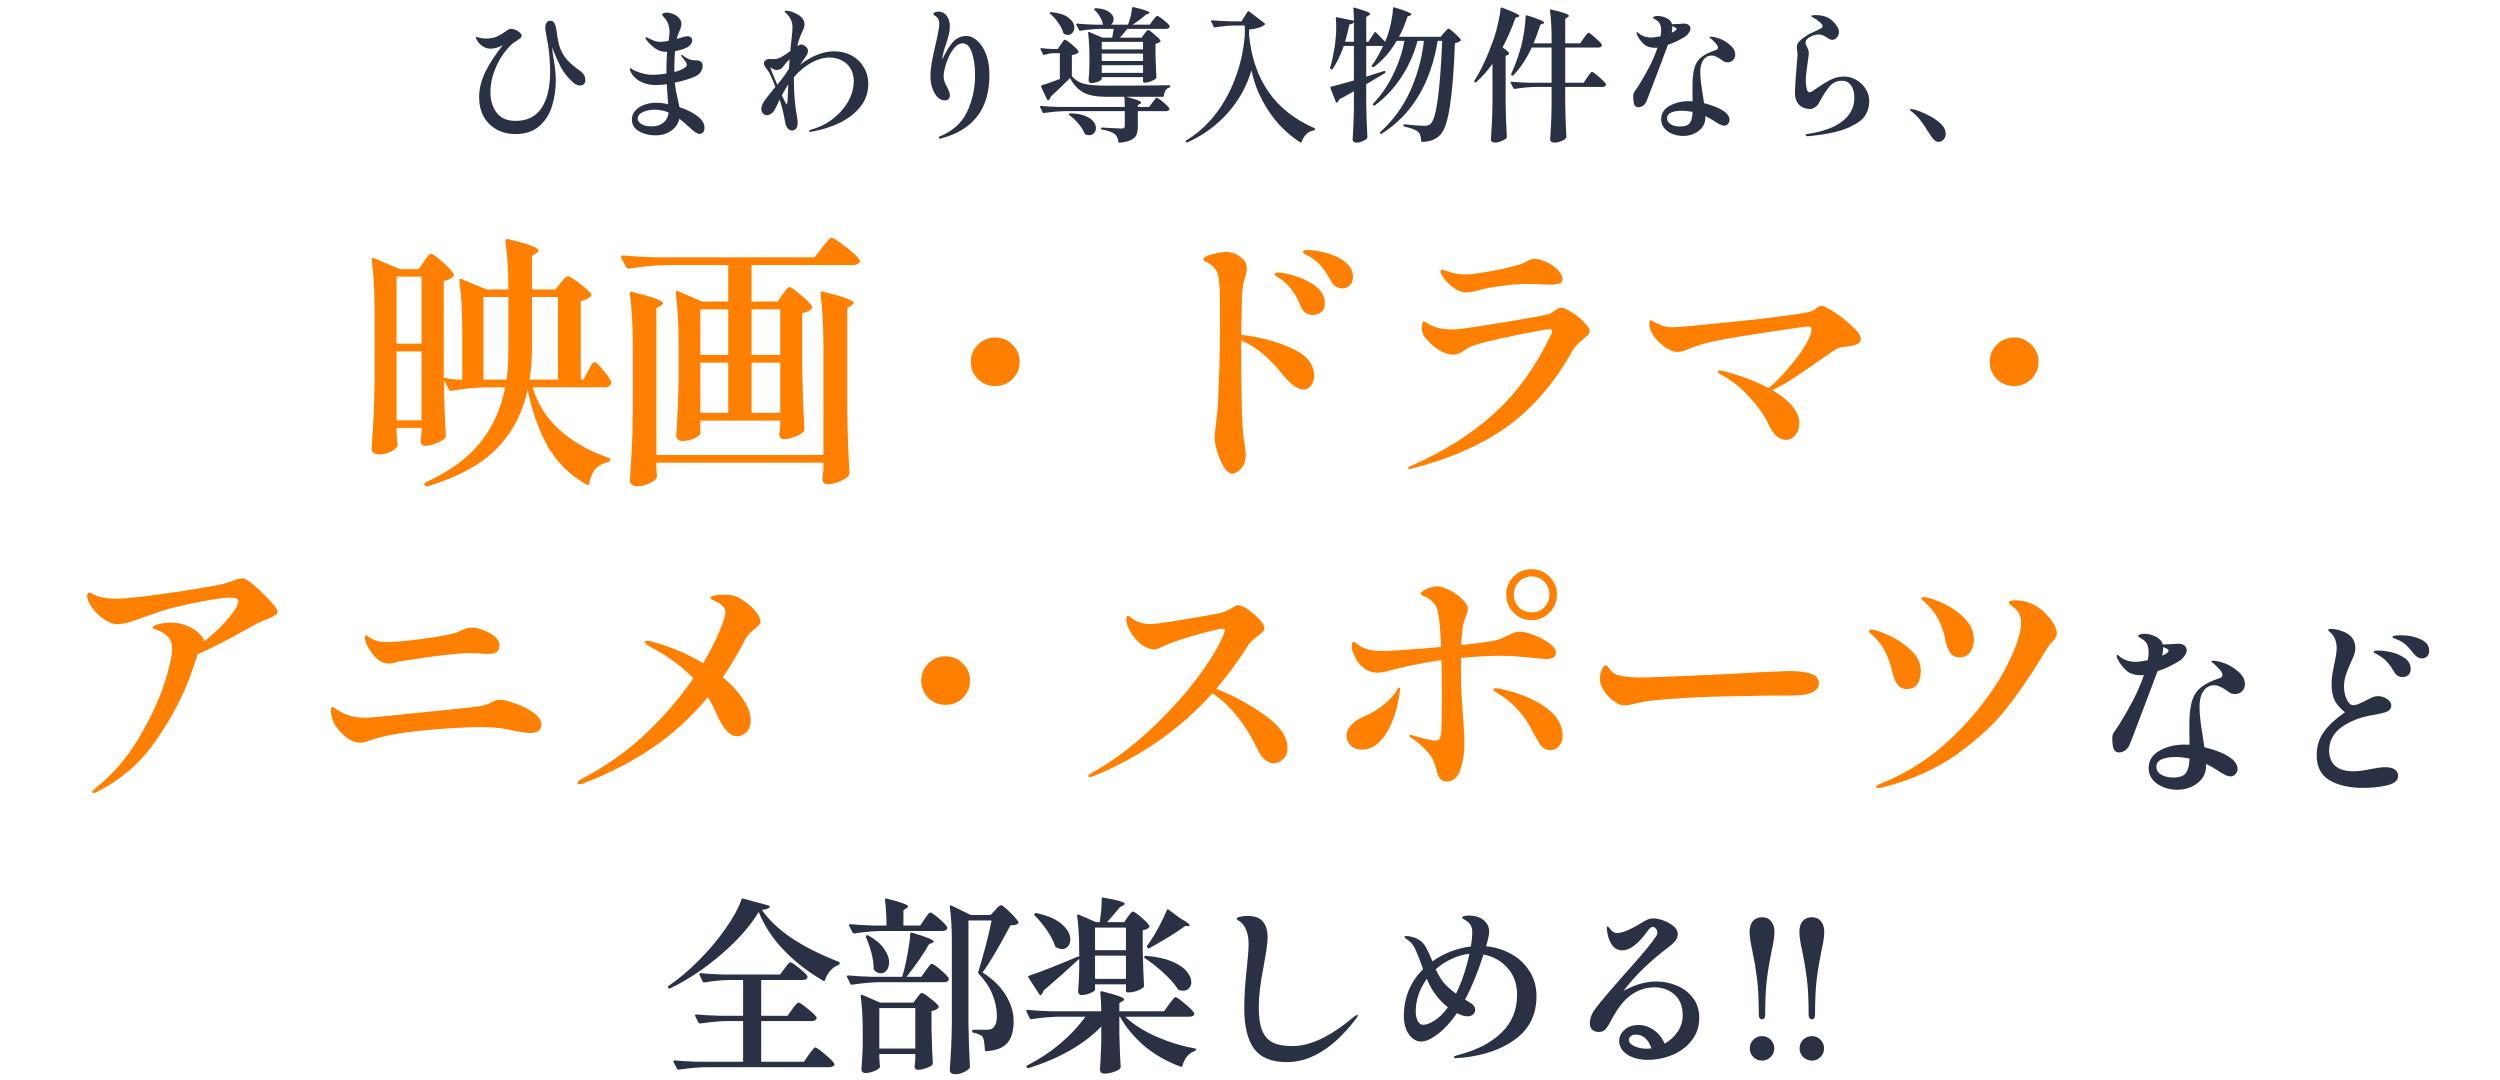 <svg width="345" height="149" viewBox="0 0 345 149" fill="none" xmlns="http://www.w3.org/2000/svg">
<path d="M80.1 9.82C80.553 10.153 80.78 10.567 80.78 11.06C80.78 11.287 80.713 11.467 80.58 11.6C80.447 11.733 80.273 11.8 80.06 11.8C79.687 11.8 79.333 11.633 79 11.3C78.32 10.66 77.8 10.007 77.44 9.34C77.08 8.673 76.72 7.887 76.36 6.98L76.18 6.5C76.233 7.1 76.327 7.76 76.46 8.48C76.527 8.867 76.58 9.273 76.62 9.7C76.673 10.127 76.7 10.573 76.7 11.04C76.7 12.36 76.52 13.58 76.16 14.7C75.8 15.82 75.207 16.733 74.38 17.44C73.553 18.147 72.473 18.5 71.14 18.5C70.153 18.5 69.28 18.287 68.52 17.86C67.76 17.433 67.167 16.84 66.74 16.08C66.327 15.307 66.12 14.413 66.12 13.4C66.12 12.24 66.413 11.067 67 9.88C67.587 8.693 68.387 7.473 69.4 6.22C69.08 6.407 68.76 6.54 68.44 6.62C68.133 6.687 67.88 6.72 67.68 6.72C67.253 6.72 66.847 6.573 66.46 6.28C66.247 6.12 66.06 5.92 65.9 5.68C65.74 5.427 65.66 5.24 65.66 5.12C65.66 5.093 65.673 5.08 65.7 5.08C65.727 5.08 65.76 5.093 65.8 5.12C65.853 5.133 65.913 5.147 65.98 5.16C66.38 5.267 66.727 5.32 67.02 5.32C67.647 5.32 68.153 5.233 68.54 5.06C68.94 4.887 69.34 4.653 69.74 4.36C69.873 4.253 70 4.167 70.12 4.1C70.24 4.02 70.347 3.98 70.44 3.98C70.813 3.98 71.16 4.087 71.48 4.3C71.813 4.5 71.98 4.707 71.98 4.92C71.98 5.053 71.913 5.18 71.78 5.3C71.647 5.407 71.46 5.533 71.22 5.68C70.993 5.813 70.82 5.933 70.7 6.04C69.753 6.92 69.013 7.967 68.48 9.18C67.947 10.393 67.68 11.56 67.68 12.68C67.68 13.853 67.967 14.813 68.54 15.56C69.113 16.307 69.98 16.68 71.14 16.68C72.753 16.68 73.953 16.087 74.74 14.9C75.527 13.7 75.92 12.013 75.92 9.84C75.92 8.787 75.827 7.573 75.64 6.2C75.56 5.72 75.493 5.367 75.44 5.14C75.307 4.42 75.24 3.973 75.24 3.8C75.24 3.533 75.3 3.313 75.42 3.14C75.54 2.953 75.713 2.86 75.94 2.86C76.22 2.86 76.42 2.993 76.54 3.26C76.673 3.513 76.773 3.927 76.84 4.5C76.947 5.393 77.107 6.127 77.32 6.7C77.533 7.26 77.847 7.78 78.26 8.26C78.687 8.727 79.3 9.247 80.1 9.82ZM93.76 14.78C94.76 15.113 95.587 15.527 96.24 16.02C96.893 16.513 97.22 17.053 97.22 17.64C97.22 17.907 97.153 18.113 97.02 18.26C96.887 18.407 96.733 18.48 96.56 18.48C96.4 18.48 96.227 18.42 96.04 18.3C95.853 18.193 95.647 18.033 95.42 17.82C94.687 17.153 94.133 16.673 93.76 16.38C93.587 17.087 93.2 17.647 92.6 18.06C92.013 18.473 91.293 18.68 90.44 18.68C89.573 18.68 88.813 18.487 88.16 18.1C87.52 17.727 87.2 17.187 87.2 16.48C87.2 16.013 87.36 15.607 87.68 15.26C88 14.9 88.413 14.633 88.92 14.46C89.44 14.273 89.967 14.18 90.5 14.18C91.047 14.18 91.613 14.247 92.2 14.38C92.187 14.047 92.167 13.727 92.14 13.42C92.113 13.113 92.093 12.833 92.08 12.58L92.02 11.62C91.487 11.7 90.96 11.74 90.44 11.74C89.64 11.74 88.92 11.56 88.28 11.2C87.653 10.84 87.213 10.353 86.96 9.74C86.92 9.62 86.9 9.547 86.9 9.52C86.9 9.453 86.927 9.42 86.98 9.42C87.02 9.42 87.067 9.44 87.12 9.48C87.173 9.52 87.213 9.547 87.24 9.56C87.44 9.693 87.813 9.853 88.36 10.04C88.907 10.227 89.473 10.32 90.06 10.32C90.647 10.32 91.28 10.267 91.96 10.16V10.1C91.96 8.94 91.993 7.96 92.06 7.16C91.553 7.16 91.14 7.08 90.82 6.92C90.527 6.773 90.233 6.567 89.94 6.3C89.647 6.033 89.413 5.787 89.24 5.56C89.213 5.52 89.173 5.46 89.12 5.38C89.08 5.3 89.06 5.247 89.06 5.22C89.06 5.167 89.087 5.14 89.14 5.14C89.18 5.14 89.307 5.187 89.52 5.28C89.84 5.44 90.12 5.567 90.36 5.66C90.613 5.74 90.88 5.78 91.16 5.78C91.4 5.78 91.767 5.733 92.26 5.64C92.273 5.533 92.3 5.347 92.34 5.08C92.38 4.813 92.4 4.58 92.4 4.38C92.4 3.927 92.3 3.48 92.1 3.04C91.98 2.787 91.827 2.573 91.64 2.4C91.467 2.227 91.38 2.1 91.38 2.02C91.38 1.927 91.44 1.86 91.56 1.82C91.693 1.767 91.84 1.74 92 1.74C92.253 1.74 92.54 1.8 92.86 1.92C93.18 2.04 93.453 2.22 93.68 2.46C93.92 2.7 94.04 2.987 94.04 3.32C94.04 3.48 94 3.673 93.92 3.9C93.84 4.113 93.787 4.247 93.76 4.3C93.587 4.713 93.473 5.033 93.42 5.26L93.4 5.36L94.4 5.08C94.613 5.027 94.767 5 94.86 5C95.06 5 95.22 5.053 95.34 5.16C95.46 5.253 95.52 5.393 95.52 5.58C95.52 5.767 95.447 5.953 95.3 6.14C95.153 6.327 94.967 6.473 94.74 6.58C94.327 6.78 93.8 6.94 93.16 7.06C93.107 7.527 93.08 8.04 93.08 8.6C93.067 8.747 93.06 8.973 93.06 9.28V9.94C93.687 9.78 94.167 9.58 94.5 9.34C94.687 9.22 94.78 9.08 94.78 8.92C94.78 8.813 94.747 8.707 94.68 8.6C94.613 8.493 94.527 8.38 94.42 8.26C94.313 8.127 94.227 8.013 94.16 7.92C94.12 7.867 94.08 7.813 94.04 7.76C94 7.693 93.98 7.647 93.98 7.62C93.98 7.58 94 7.56 94.04 7.56C94.093 7.56 94.213 7.633 94.4 7.78C94.813 8.1 95.267 8.28 95.76 8.32C95.92 8.333 96.087 8.34 96.26 8.34C96.5 8.367 96.687 8.453 96.82 8.6C96.913 8.693 96.96 8.853 96.96 9.08C96.96 9.36 96.88 9.633 96.72 9.9C96.573 10.153 96.333 10.36 96 10.52C95.213 10.88 94.253 11.173 93.12 11.4C93.173 11.853 93.247 12.32 93.34 12.8C93.447 13.267 93.513 13.573 93.54 13.72L93.76 14.78ZM89.96 17.44C90.613 17.44 91.147 17.267 91.56 16.92C91.987 16.56 92.22 16.093 92.26 15.52C91.647 15.267 91.007 15.14 90.34 15.14C89.7 15.14 89.147 15.253 88.68 15.48C88.227 15.693 88 15.993 88 16.38C88 16.633 88.16 16.873 88.48 17.1C88.813 17.327 89.307 17.44 89.96 17.44ZM115.12 7.08C116.013 7.08 116.813 7.273 117.52 7.66C118.24 8.047 118.8 8.587 119.2 9.28C119.613 9.96 119.82 10.727 119.82 11.58C119.82 12.753 119.467 13.793 118.76 14.7C118.053 15.593 117.127 16.327 115.98 16.9C114.847 17.46 113.607 17.867 112.26 18.12C112.1 18.16 111.953 18.18 111.82 18.18C111.7 18.18 111.64 18.147 111.64 18.08C111.64 18.013 111.72 17.953 111.88 17.9C113.027 17.593 114.047 17.093 114.94 16.4C115.847 15.693 116.553 14.887 117.06 13.98C117.567 13.06 117.82 12.127 117.82 11.18C117.82 10.527 117.673 9.953 117.38 9.46C117.087 8.967 116.68 8.593 116.16 8.34C115.653 8.073 115.093 7.94 114.48 7.94C113.68 7.94 112.847 8.173 111.98 8.64C111.127 9.107 110.32 9.773 109.56 10.64V11.24C109.56 12.973 109.713 14.667 110.02 16.32C110.06 16.533 110.08 16.733 110.08 16.92C110.08 17.293 110 17.573 109.84 17.76C109.68 17.933 109.513 18.02 109.34 18.02C109.113 18.02 108.907 17.927 108.72 17.74C108.547 17.54 108.433 17.3 108.38 17.02C108.22 16.02 107.96 14.927 107.6 13.74L107 14.98C106.853 15.287 106.667 15.52 106.44 15.68C106.227 15.827 106.02 15.9 105.82 15.9C105.633 15.9 105.46 15.82 105.3 15.66C105.14 15.5 105.06 15.3 105.06 15.06C105.06 14.873 105.093 14.707 105.16 14.56C105.24 14.307 105.393 14.027 105.62 13.72C105.847 13.413 106.2 12.967 106.68 12.38L107 12C106.8 11.44 106.6 10.953 106.4 10.54C106.213 10.113 106.053 9.82 105.92 9.66C105.747 9.447 105.62 9.273 105.54 9.14C105.46 8.993 105.42 8.86 105.42 8.74C105.42 8.567 105.493 8.427 105.64 8.32C105.787 8.2 105.953 8.14 106.14 8.14L106.56 8.16C106.853 8.16 107.08 8.14 107.24 8.1C107.413 8.06 107.6 7.987 107.8 7.88C108.12 7.707 108.54 7.433 109.06 7.06C109.087 6.66 109.147 6.093 109.24 5.36C109.32 4.6 109.36 4.06 109.36 3.74C109.36 3.047 109.1 2.44 108.58 1.92C108.54 1.867 108.48 1.807 108.4 1.74C108.32 1.673 108.28 1.62 108.28 1.58C108.28 1.513 108.36 1.48 108.52 1.48C108.8 1.48 109.147 1.567 109.56 1.74C110.533 2.14 111.02 2.673 111.02 3.34C111.02 3.513 110.987 3.693 110.92 3.88C110.867 4.053 110.773 4.273 110.64 4.54C110.453 4.953 110.3 5.353 110.18 5.74C110.14 5.9 110.093 6.107 110.04 6.36C110.267 6.213 110.447 6.14 110.58 6.14C110.82 6.14 111.06 6.273 111.3 6.54C111.433 6.673 111.5 6.827 111.5 7C111.5 7.28 111.393 7.56 111.18 7.84L110.4 8.94C110.667 8.727 111.007 8.493 111.42 8.24C112.7 7.467 113.933 7.08 115.12 7.08ZM106.28 9.28C106.387 9.6 106.713 10.407 107.26 11.7L107.68 11.18C108.187 10.553 108.587 9.98 108.88 9.46C108.907 9.18 108.933 8.76 108.96 8.2C108.747 8.36 108.507 8.62 108.24 8.98C108.16 9.1 108.067 9.213 107.96 9.32C107.867 9.427 107.76 9.507 107.64 9.56C107.48 9.627 107.307 9.66 107.12 9.66C106.947 9.66 106.667 9.533 106.28 9.28ZM108.68 13.94C108.693 13.367 108.727 12.607 108.78 11.66L108.68 11.8C108.453 12.16 108.193 12.607 107.9 13.14C108.233 13.873 108.447 14.287 108.54 14.38C108.58 14.407 108.613 14.347 108.64 14.2C108.667 14.053 108.68 13.967 108.68 13.94ZM133.38 4.96C133.873 4.96 134.36 5.173 134.84 5.6C135.333 6.013 135.74 6.627 136.06 7.44C136.38 8.253 136.54 9.213 136.54 10.32C136.54 12.72 135.973 14.64 134.84 16.08C133.707 17.52 132.093 18.513 130 19.06C129.893 19.113 129.8 19.14 129.72 19.14C129.667 19.14 129.627 19.12 129.6 19.08C129.573 19.053 129.56 19.02 129.56 18.98C129.56 18.927 129.593 18.88 129.66 18.84C131.473 18.093 132.74 16.953 133.46 15.42C134.193 13.873 134.56 12.2 134.56 10.4C134.56 9.147 134.413 8.1 134.12 7.26C133.827 6.407 133.407 5.98 132.86 5.98C132.38 5.98 131.94 6.253 131.54 6.8C131.14 7.347 130.82 7.993 130.58 8.74C130.34 9.473 130.22 10.073 130.22 10.54C130.22 10.793 130.26 11.033 130.34 11.26C130.42 11.487 130.54 11.74 130.7 12.02C130.82 12.26 130.913 12.467 130.98 12.64C131.047 12.813 131.08 12.987 131.08 13.16C131.08 13.373 131.013 13.547 130.88 13.68C130.747 13.8 130.587 13.86 130.4 13.86C130 13.86 129.647 13.693 129.34 13.36C129.033 13.027 128.8 12.607 128.64 12.1C128.48 11.593 128.4 11.087 128.4 10.58C128.4 9.98 128.46 9.327 128.58 8.62C128.713 7.9 128.893 7.053 129.12 6.08C129.253 5.533 129.367 5.007 129.46 4.5C129.567 3.993 129.62 3.6 129.62 3.32C129.62 2.92 129.513 2.607 129.3 2.38C129.22 2.3 129.113 2.22 128.98 2.14C128.86 2.047 128.8 1.973 128.8 1.92C128.8 1.853 128.86 1.787 128.98 1.72C129.113 1.64 129.287 1.6 129.5 1.6C129.98 1.6 130.36 1.793 130.64 2.18C130.933 2.567 131.08 3.04 131.08 3.6C131.08 4.027 131.033 4.413 130.94 4.76C130.86 5.107 130.733 5.54 130.56 6.06C130.52 6.18 130.46 6.353 130.38 6.58C130.3 6.807 130.24 7.02 130.2 7.22C130.107 7.607 130.047 7.947 130.02 8.24C130.54 7.12 131.047 6.293 131.54 5.76C132.033 5.227 132.647 4.96 133.38 4.96ZM149.04 4.24C148.987 4.24 148.94 4.207 148.9 4.14L148.54 3.44C148.527 3.427 148.52 3.4 148.52 3.36C148.52 3.293 148.573 3.26 148.68 3.26C149.36 3.327 150.133 3.373 151 3.4H152.24C152.2 3.36 152.173 3.307 152.16 3.24C152.107 2.92 151.973 2.593 151.76 2.26C151.56 1.913 151.327 1.627 151.06 1.4C150.98 1.32 150.973 1.253 151.04 1.2C151.093 1.147 151.16 1.12 151.24 1.12C152.067 1.187 152.68 1.367 153.08 1.66C153.48 1.953 153.68 2.287 153.68 2.66C153.68 2.807 153.647 2.947 153.58 3.08C153.513 3.213 153.427 3.32 153.32 3.4H155.66C155.793 3.067 155.913 2.693 156.02 2.28C156.127 1.853 156.193 1.467 156.22 1.12C156.233 1.013 156.3 0.967 156.42 0.98C157.26 1.18 157.84 1.34 158.16 1.46C158.48 1.58 158.64 1.68 158.64 1.76C158.64 1.8 158.58 1.847 158.46 1.9L158.1 2.04C157.647 2.467 157.047 2.92 156.3 3.4H158.66L159.1 2.8C159.14 2.747 159.207 2.667 159.3 2.56C159.393 2.44 159.467 2.353 159.52 2.3C159.587 2.233 159.647 2.2 159.7 2.2C159.82 2.2 160.107 2.38 160.56 2.74C161.013 3.1 161.293 3.373 161.4 3.56C161.413 3.587 161.42 3.62 161.42 3.66C161.42 3.753 161.367 3.833 161.26 3.9C161.167 3.953 161.047 3.98 160.9 3.98H155.56C155.187 4.46 154.847 4.867 154.54 5.2H157.54L157.92 4.68C157.973 4.613 158.027 4.54 158.08 4.46C158.147 4.38 158.213 4.307 158.28 4.24C158.347 4.173 158.407 4.14 158.46 4.14C158.567 4.14 158.84 4.333 159.28 4.72C159.733 5.093 160.02 5.38 160.14 5.58C160.18 5.633 160.167 5.693 160.1 5.76C159.953 5.893 159.74 5.987 159.46 6.04V7.66C159.5 8.98 159.54 9.973 159.58 10.64C159.58 10.72 159.553 10.787 159.5 10.84C159.367 10.973 159.147 11.1 158.84 11.22C158.533 11.34 158.26 11.4 158.02 11.4H157.9C157.793 11.4 157.74 11.347 157.74 11.24V10.64H152.04V10.88C152.04 10.987 151.88 11.113 151.56 11.26C151.24 11.393 150.913 11.46 150.58 11.46C150.473 11.46 150.387 11.42 150.32 11.34C150.253 11.26 150.22 11.167 150.22 11.06C150.273 10.54 150.313 9.893 150.34 9.12V7.94C150.34 6.647 150.28 5.52 150.16 4.56V4.52C150.16 4.413 150.213 4.38 150.32 4.42L152.14 5.2H153.48L153.7 3.98H151.96C151.107 3.993 150.153 4.08 149.1 4.24H149.04ZM146.84 4.68C146.787 4.653 146.747 4.593 146.72 4.5C146.6 4.06 146.367 3.6 146.02 3.12C145.687 2.64 145.327 2.24 144.94 1.92C144.9 1.893 144.873 1.86 144.86 1.82C144.86 1.78 144.873 1.753 144.9 1.74C144.953 1.687 145.02 1.667 145.1 1.68C146.167 1.787 146.96 2.047 147.48 2.46C148 2.873 148.26 3.32 148.26 3.8C148.26 4.08 148.173 4.32 148 4.52C147.827 4.72 147.613 4.82 147.36 4.82C147.187 4.82 147.013 4.773 146.84 4.68ZM161.34 11.76C161.447 11.76 161.5 11.807 161.5 11.9C161.5 11.98 161.453 12.04 161.36 12.08C160.933 12.213 160.687 12.587 160.62 13.2C160.62 13.307 160.567 13.36 160.46 13.36H155.44C156.8 13.707 157.48 13.973 157.48 14.16C157.48 14.2 157.433 14.253 157.34 14.32L157.02 14.5V14.76H158.58L159.04 14.14C159.08 14.087 159.147 14 159.24 13.88C159.333 13.747 159.407 13.653 159.46 13.6C159.527 13.533 159.587 13.5 159.64 13.5C159.72 13.5 159.9 13.607 160.18 13.82C160.473 14.033 160.747 14.267 161 14.52C161.253 14.76 161.38 14.927 161.38 15.02C161.367 15.233 161.207 15.34 160.9 15.34H157.02V17.42C157.02 17.9 156.96 18.287 156.84 18.58C156.72 18.873 156.48 19.113 156.12 19.3C155.76 19.487 155.227 19.62 154.52 19.7H154.48C154.413 19.7 154.367 19.653 154.34 19.56C154.3 19.307 154.24 19.093 154.16 18.92C154.093 18.76 153.987 18.62 153.84 18.5C153.467 18.22 152.88 18.013 152.08 17.88C151.973 17.853 151.92 17.8 151.92 17.72C151.92 17.64 151.96 17.6 152.04 17.6C152.253 17.6 152.773 17.627 153.6 17.68C154.12 17.72 154.513 17.74 154.78 17.74C154.953 17.74 155.067 17.713 155.12 17.66C155.187 17.607 155.22 17.507 155.22 17.36V15.34H146.94C146.087 15.353 145.133 15.44 144.08 15.6H144.02C143.967 15.6 143.92 15.567 143.88 15.5L143.54 14.8C143.527 14.787 143.52 14.76 143.52 14.72C143.52 14.653 143.567 14.62 143.66 14.62C144.393 14.687 145.207 14.733 146.1 14.76H155.22C155.22 14.24 155.2 13.773 155.16 13.36H152.66C151.353 13.36 150.327 13.173 149.58 12.8C148.833 12.427 148.193 11.753 147.66 10.78C146.833 11.607 145.947 12.46 145 13.34C144.96 13.54 144.867 13.693 144.72 13.8C144.707 13.813 144.68 13.82 144.64 13.82C144.56 13.82 144.513 13.793 144.5 13.74L143.68 12L143.66 11.92C143.66 11.853 143.693 11.807 143.76 11.78C144.373 11.593 145.207 11.3 146.26 10.9V7.34H145.42C144.98 7.353 144.547 7.433 144.12 7.58H144.08C144.013 7.58 143.96 7.547 143.92 7.48L143.6 6.82L143.58 6.74C143.58 6.647 143.633 6.613 143.74 6.64C144.06 6.693 144.54 6.733 145.18 6.76H145.98L146.4 6.12C146.44 6.067 146.5 5.98 146.58 5.86C146.66 5.727 146.727 5.633 146.78 5.58C146.847 5.513 146.907 5.48 146.96 5.48C147.08 5.48 147.393 5.693 147.9 6.12C148.407 6.547 148.72 6.867 148.84 7.08C148.88 7.133 148.867 7.193 148.8 7.26C148.6 7.433 148.307 7.547 147.92 7.6V10.52C148.4 11.067 148.98 11.42 149.66 11.58C150.353 11.74 151.347 11.82 152.64 11.82C157.053 11.82 159.953 11.8 161.34 11.76ZM157.74 6.82V5.78H152.04V6.82H157.74ZM152.04 8.42H157.74V7.4H152.04V8.42ZM152.04 10.06H157.74V9H152.04V10.06ZM147.58 15.9C147.54 15.873 147.513 15.847 147.5 15.82C147.487 15.78 147.493 15.747 147.52 15.72C147.573 15.667 147.633 15.64 147.7 15.64C148.513 15.653 149.187 15.767 149.72 15.98C150.253 16.193 150.64 16.453 150.88 16.76C151.12 17.053 151.24 17.353 151.24 17.66C151.24 17.94 151.153 18.173 150.98 18.36C150.807 18.56 150.58 18.66 150.3 18.66C150.14 18.66 149.973 18.62 149.8 18.54C149.747 18.527 149.7 18.48 149.66 18.4C149.487 17.96 149.207 17.513 148.82 17.06C148.433 16.607 148.02 16.22 147.58 15.9ZM172.7 9.72C172.033 11.947 170.933 13.913 169.4 15.62C167.88 17.327 166.04 18.667 163.88 19.64C163.773 19.68 163.7 19.66 163.66 19.58C163.607 19.487 163.627 19.413 163.72 19.36C165.12 18.533 166.4 17.407 167.56 15.98C168.72 14.54 169.667 12.867 170.4 10.96C171.147 9.053 171.607 7.02 171.78 4.86V3.52H170.3C169.513 3.533 168.64 3.62 167.68 3.78H167.62C167.567 3.78 167.52 3.747 167.48 3.68L167.14 2.98C167.127 2.967 167.12 2.94 167.12 2.9C167.12 2.833 167.167 2.8 167.26 2.8C167.993 2.867 168.807 2.913 169.7 2.94H171.32L172.16 1.62C172.227 1.527 172.3 1.513 172.38 1.58L174.5 3.2C174.593 3.267 174.6 3.34 174.52 3.42C174.12 3.753 173.407 3.973 172.38 4.08V4.88C172.98 11.053 175.98 15.32 181.38 17.68C181.447 17.707 181.48 17.747 181.48 17.8C181.48 17.907 181.42 17.973 181.3 18C180.553 18.107 179.993 18.627 179.62 19.56C179.58 19.667 179.527 19.7 179.46 19.66C178.487 19.06 177.533 18.267 176.6 17.28C175.68 16.28 174.873 15.127 174.18 13.82C173.487 12.513 172.993 11.147 172.7 9.72ZM189.66 4.5C189.74 4.407 189.813 4.393 189.88 4.46L191.14 5.76L191.44 5.02C191.653 4.433 191.833 3.78 191.98 3.06C192.127 2.34 192.213 1.7 192.24 1.14C192.24 1.02 192.307 0.98 192.44 1.02C193.32 1.287 193.927 1.493 194.26 1.64C194.607 1.787 194.78 1.9 194.78 1.98C194.78 2.033 194.72 2.087 194.6 2.14L194.22 2.3C193.887 3.367 193.5 4.293 193.06 5.08H198.82L199.28 4.52C199.333 4.453 199.407 4.373 199.5 4.28C199.593 4.173 199.667 4.093 199.72 4.04C199.787 3.987 199.847 3.96 199.9 3.96C200.007 3.96 200.28 4.16 200.72 4.56C201.173 4.947 201.46 5.247 201.58 5.46C201.62 5.54 201.6 5.607 201.52 5.66C201.32 5.807 201.073 5.9 200.78 5.94C200.647 9.607 200.42 12.48 200.1 14.56C199.793 16.627 199.36 17.96 198.8 18.56C198.48 18.907 198.113 19.16 197.7 19.32C197.3 19.48 196.827 19.567 196.28 19.58C196.173 19.58 196.12 19.527 196.12 19.42C196.093 18.847 195.96 18.447 195.72 18.22C195.413 17.927 194.78 17.68 193.82 17.48C193.713 17.453 193.66 17.393 193.66 17.3C193.673 17.18 193.733 17.133 193.84 17.16C195.12 17.293 196.033 17.36 196.58 17.36C196.793 17.36 196.953 17.34 197.06 17.3C197.18 17.26 197.307 17.18 197.44 17.06C198.213 16.367 198.74 12.56 199.02 5.64H198.4C197.44 11.507 194.873 15.773 190.7 18.44C190.607 18.507 190.533 18.5 190.48 18.42C190.413 18.327 190.42 18.253 190.5 18.2C192.233 16.627 193.593 14.767 194.58 12.62C195.567 10.46 196.207 8.133 196.5 5.64H195.62C195.14 7.44 194.393 9.113 193.38 10.66C192.38 12.193 191.16 13.487 189.72 14.54C189.64 14.62 189.567 14.613 189.5 14.52C189.433 14.44 189.433 14.367 189.5 14.3C190.58 13.167 191.493 11.84 192.24 10.32C192.987 8.8 193.513 7.24 193.82 5.64H192.74C191.887 7.12 190.84 8.32 189.6 9.24C189.52 9.293 189.447 9.287 189.38 9.22C189.287 9.153 189.273 9.08 189.34 9C189.82 8.36 190.333 7.473 190.88 6.34H188.54V10.58L190.98 9.8C191.1 9.773 191.167 9.8 191.18 9.88V9.94C191.18 10.007 191.153 10.06 191.1 10.1L190.58 10.42C189.993 10.78 189.313 11.18 188.54 11.62V14.32C188.567 15.973 188.62 17.507 188.7 18.92C188.7 18.987 188.68 19.047 188.64 19.1C188.507 19.247 188.3 19.38 188.02 19.5C187.74 19.62 187.453 19.68 187.16 19.68C187.013 19.68 186.893 19.64 186.8 19.56C186.707 19.48 186.66 19.387 186.66 19.28C186.753 17.973 186.813 16.533 186.84 14.96V12.6C186.733 12.667 186.22 12.953 185.3 13.46L184.84 13.7C184.773 13.873 184.673 14.013 184.54 14.12C184.5 14.16 184.46 14.173 184.42 14.16C184.38 14.147 184.353 14.113 184.34 14.06L183.6 12.16C183.587 12.147 183.58 12.12 183.58 12.08C183.58 12.013 183.62 11.973 183.7 11.96C184.26 11.827 185.307 11.54 186.84 11.1V6.34H185.44C185 7.607 184.487 8.667 183.9 9.52C183.847 9.6 183.773 9.613 183.68 9.56L183.66 9.54C183.58 9.5 183.547 9.433 183.56 9.34C183.787 8.58 183.987 7.673 184.16 6.62C184.32 5.633 184.4 4.653 184.4 3.68C184.4 3.253 184.38 2.873 184.34 2.54C184.34 2.407 184.393 2.353 184.5 2.38L186.84 2.86C186.84 2.193 186.813 1.64 186.76 1.2C186.76 1.067 186.82 1.02 186.94 1.06C187.74 1.287 188.293 1.467 188.6 1.6C188.92 1.72 189.08 1.827 189.08 1.92C189.08 1.987 189.02 2.053 188.9 2.12L188.54 2.34V5.76H188.84L189.66 4.5ZM186.84 3.04C186.733 3.24 186.527 3.347 186.22 3.36C185.98 4.453 185.78 5.253 185.62 5.76H186.84V3.04ZM205.96 8.8C205.28 9.76 204.54 10.6 203.74 11.32C203.673 11.387 203.6 11.393 203.52 11.34C203.427 11.273 203.413 11.2 203.48 11.12C204.467 9.533 205.36 7.593 206.16 5.3C206.373 4.673 206.567 3.967 206.74 3.18C206.927 2.38 207.04 1.707 207.08 1.16C207.093 1.107 207.12 1.073 207.16 1.06C207.2 1.033 207.247 1.033 207.3 1.06C208.887 1.647 209.68 2.027 209.68 2.2C209.68 2.24 209.62 2.287 209.5 2.34L209.14 2.46C208.633 3.887 208.04 5.247 207.36 6.54C207.96 6.953 208.26 7.24 208.26 7.4C208.26 7.467 208.2 7.527 208.08 7.58L207.78 7.72V14.32C207.807 15.987 207.86 17.513 207.94 18.9C207.94 18.98 207.913 19.047 207.86 19.1C207.713 19.233 207.487 19.36 207.18 19.48C206.873 19.613 206.58 19.68 206.3 19.68C206.14 19.68 206.007 19.64 205.9 19.56C205.793 19.48 205.74 19.387 205.74 19.28C205.793 18.493 205.84 17.733 205.88 17C205.92 16.253 205.947 15.28 205.96 14.08V8.8ZM218.56 5.26C218.627 5.167 218.7 5.067 218.78 4.96C218.86 4.84 218.94 4.74 219.02 4.66C219.1 4.567 219.167 4.52 219.22 4.52C219.327 4.52 219.627 4.74 220.12 5.18C220.627 5.62 220.933 5.94 221.04 6.14C221.08 6.207 221.08 6.273 221.04 6.34C220.96 6.487 220.807 6.56 220.58 6.56H216V11.42H218.54L219.04 10.68C219.107 10.6 219.187 10.487 219.28 10.34C219.387 10.193 219.467 10.087 219.52 10.02C219.587 9.953 219.647 9.92 219.7 9.92C219.82 9.92 220.14 10.147 220.66 10.6C221.18 11.053 221.493 11.38 221.6 11.58C221.64 11.647 221.64 11.713 221.6 11.78C221.52 11.927 221.353 12 221.1 12H216V14.36C216.027 16.013 216.08 17.52 216.16 18.88C216.16 18.96 216.14 19.02 216.1 19.06C215.98 19.22 215.76 19.36 215.44 19.48C215.12 19.613 214.807 19.68 214.5 19.68C214.327 19.68 214.187 19.64 214.08 19.56C213.973 19.48 213.92 19.387 213.92 19.28C213.973 18.573 214.013 17.873 214.04 17.18C214.08 16.487 214.107 15.613 214.12 14.56V12H211.9C211.047 12.013 210.093 12.1 209.04 12.26H208.98C208.927 12.26 208.88 12.227 208.84 12.16L208.48 11.46C208.467 11.447 208.46 11.42 208.46 11.38C208.46 11.313 208.507 11.28 208.6 11.28C209.333 11.347 210.147 11.393 211.04 11.42H214.12V6.56H211.38C210.66 8.107 209.813 9.387 208.84 10.4C208.787 10.453 208.713 10.46 208.62 10.42C208.54 10.353 208.513 10.28 208.54 10.2C209.047 9.12 209.507 7.853 209.92 6.4C210.08 5.773 210.22 5.067 210.34 4.28C210.46 3.48 210.527 2.8 210.54 2.24C210.54 2.187 210.56 2.153 210.6 2.14C210.64 2.113 210.687 2.107 210.74 2.12C212.313 2.613 213.1 2.947 213.1 3.12C213.1 3.173 213.04 3.227 212.92 3.28L212.56 3.42C212.253 4.407 211.947 5.26 211.64 5.98H214.12V5.36C214.12 3.893 214.047 2.593 213.9 1.46V1.42C213.9 1.313 213.96 1.28 214.08 1.32C215 1.533 215.633 1.707 215.98 1.84C216.327 1.973 216.5 2.087 216.5 2.18C216.5 2.247 216.447 2.313 216.34 2.38L216 2.62V5.98H218.06L218.56 5.26ZM232.66 4.98C232.34 5.193 231.953 5.413 231.5 5.64C231.06 5.853 230.62 6.033 230.18 6.18C229.82 7.167 229.28 8.6 228.56 10.48C227.853 12.36 227.407 13.527 227.22 13.98C227.1 14.247 226.933 14.453 226.72 14.6C226.507 14.733 226.293 14.8 226.08 14.8C225.813 14.8 225.627 14.667 225.52 14.4C225.427 14.133 225.38 13.767 225.38 13.3C225.38 13.113 225.4 12.973 225.44 12.88C225.48 12.773 225.573 12.62 225.72 12.42C225.76 12.353 225.813 12.273 225.88 12.18C225.96 12.073 226.053 11.933 226.16 11.76C226.707 10.88 227.193 10.027 227.62 9.2C228.047 8.373 228.42 7.5 228.74 6.58C228.66 6.593 228.553 6.6 228.42 6.6C227.74 6.6 227.207 6.42 226.82 6.06C226.433 5.687 226.147 5.3 225.96 4.9C225.88 4.753 225.84 4.633 225.84 4.54C225.84 4.473 225.867 4.44 225.92 4.44C225.973 4.44 226.067 4.507 226.2 4.64C226.387 4.8 226.633 4.933 226.94 5.04C227.26 5.133 227.587 5.18 227.92 5.18C228.147 5.18 228.56 5.12 229.16 5C229.213 4.627 229.24 4.353 229.24 4.18C229.24 3.633 229.1 3.227 228.82 2.96C228.7 2.853 228.553 2.753 228.38 2.66C228.207 2.567 228.12 2.493 228.12 2.44C228.12 2.373 228.18 2.32 228.3 2.28C228.42 2.227 228.58 2.2 228.78 2.2C229.047 2.2 229.32 2.247 229.6 2.34C230.24 2.553 230.62 2.887 230.74 3.34C230.793 3.327 230.847 3.327 230.9 3.34C230.967 3.34 231.04 3.333 231.12 3.32C231.333 3.32 231.54 3.313 231.74 3.3C231.94 3.273 232.087 3.26 232.18 3.26H232.46C232.62 3.26 232.753 3.287 232.86 3.34C232.993 3.393 233.093 3.473 233.16 3.58C233.24 3.687 233.28 3.807 233.28 3.94C233.28 4.127 233.213 4.313 233.08 4.5C232.96 4.687 232.82 4.847 232.66 4.98ZM230.78 3.76C230.78 3.96 230.747 4.213 230.68 4.52C230.72 4.507 230.82 4.46 230.98 4.38C231.233 4.233 231.36 4.107 231.36 4C231.36 3.92 231.28 3.84 231.12 3.76L230.78 3.6V3.76ZM236.24 7.66C235.747 7.66 235.353 7.867 235.06 8.28C234.78 8.68 234.64 9.247 234.64 9.98C234.64 10.7 234.76 11.767 235 13.18C235.08 13.66 235.133 14.013 235.16 14.24C236.44 14.56 237.373 14.947 237.96 15.4C238.2 15.56 238.38 15.747 238.5 15.96C238.62 16.16 238.68 16.353 238.68 16.54C238.68 16.753 238.607 16.94 238.46 17.1C238.327 17.26 238.16 17.34 237.96 17.34C237.773 17.34 237.56 17.28 237.32 17.16C237.08 17.04 236.793 16.867 236.46 16.64C236.153 16.44 235.78 16.233 235.34 16.02V16.18C235.34 16.967 235.033 17.593 234.42 18.06C233.82 18.527 233.093 18.76 232.24 18.76C231.747 18.76 231.267 18.667 230.8 18.48C230.347 18.307 229.973 18.047 229.68 17.7C229.387 17.353 229.24 16.94 229.24 16.46C229.24 15.66 229.62 15.047 230.38 14.62C231.14 14.18 232.047 13.96 233.1 13.96C233.3 13.96 233.46 13.967 233.58 13.98C233.567 13.607 233.56 13.033 233.56 12.26C233.56 11.727 233.567 11.333 233.58 11.08C233.62 10.267 233.733 9.607 233.92 9.1C234.107 8.593 234.42 8.173 234.86 7.84C235.3 7.493 235.933 7.187 236.76 6.92C236.973 6.853 237.08 6.74 237.08 6.58C237.08 6.407 236.993 6.227 236.82 6.04C236.66 5.853 236.42 5.613 236.1 5.32C235.967 5.253 235.9 5.193 235.9 5.14C235.9 5.087 235.973 5.06 236.12 5.06C236.293 5.06 236.527 5.1 236.82 5.18C237.473 5.34 238.073 5.647 238.62 6.1C239.18 6.54 239.46 7.013 239.46 7.52C239.46 7.84 239.36 8.1 239.16 8.3C238.96 8.5 238.72 8.6 238.44 8.6C238.24 8.6 238.067 8.567 237.92 8.5C237.787 8.42 237.593 8.287 237.34 8.1C237.113 7.953 236.913 7.847 236.74 7.78C236.58 7.7 236.413 7.66 236.24 7.66ZM231.84 17.46C232.533 17.46 232.993 17.287 233.22 16.94C233.447 16.593 233.567 16.093 233.58 15.44C233.007 15.333 232.513 15.28 232.1 15.28C231.527 15.28 231.04 15.36 230.64 15.52C230.253 15.68 230.06 15.947 230.06 16.32C230.06 16.68 230.233 16.96 230.58 17.16C230.94 17.36 231.36 17.46 231.84 17.46ZM249.42 18.8C249.26 18.8 249.18 18.753 249.18 18.66C249.18 18.593 249.213 18.547 249.28 18.52C249.36 18.493 249.473 18.473 249.62 18.46C251.7 18.127 253.267 17.533 254.32 16.68C255.373 15.827 255.9 14.76 255.9 13.48C255.9 12.787 255.753 12.227 255.46 11.8C255.167 11.36 254.733 11.14 254.16 11.14C253.52 11.14 252.973 11.387 252.52 11.88C252.08 12.373 251.593 13.12 251.06 14.12C250.94 14.387 250.753 14.607 250.5 14.78C250.26 14.953 250.033 15.04 249.82 15.04C249.18 15.04 248.667 14.847 248.28 14.46C247.893 14.073 247.7 13.513 247.7 12.78C247.7 12.207 247.78 10.96 247.94 9.04C248.02 8.08 248.06 7.58 248.06 7.54C248.06 7.353 248.04 7.167 248 6.98C247.973 6.78 247.96 6.633 247.96 6.54C247.96 6.247 248.06 5.987 248.26 5.76C248.46 5.533 248.78 5.273 249.22 4.98C249.513 4.767 249.96 4.533 250.56 4.28C250.907 4.12 251.153 4 251.3 3.92C251.447 3.827 251.52 3.727 251.52 3.62C251.52 3.473 251.393 3.287 251.14 3.06C250.887 2.833 250.58 2.62 250.22 2.42C250.193 2.407 250.14 2.38 250.06 2.34C249.98 2.287 249.94 2.24 249.94 2.2C249.94 2.12 250.153 2.08 250.58 2.08C251.22 2.08 251.78 2.2 252.26 2.44C252.74 2.68 253.167 3.093 253.54 3.68C253.7 3.907 253.78 4.153 253.78 4.42C253.78 4.7 253.68 4.953 253.48 5.18C253.293 5.393 253.08 5.5 252.84 5.5C252.627 5.5 252.387 5.393 252.12 5.18C251.907 5.047 251.72 4.947 251.56 4.88C251.4 4.8 251.2 4.76 250.96 4.76C250.52 4.76 250.067 4.907 249.6 5.2C249.467 5.28 249.36 5.387 249.28 5.52C249.2 5.64 249.16 5.767 249.16 5.9C249.16 6.007 249.227 6.193 249.36 6.46C249.533 6.807 249.62 7.1 249.62 7.34C249.62 7.46 249.567 7.88 249.46 8.6C249.287 9.76 249.2 10.613 249.2 11.16C249.2 11.52 249.24 11.873 249.32 12.22C249.413 12.567 249.54 12.74 249.7 12.74C249.793 12.74 249.92 12.693 250.08 12.6C250.253 12.493 250.487 12.34 250.78 12.14C251.447 11.66 252.067 11.28 252.64 11C253.213 10.707 253.827 10.56 254.48 10.56C255.067 10.56 255.627 10.713 256.16 11.02C256.707 11.327 257.14 11.74 257.46 12.26C257.793 12.78 257.96 13.36 257.96 14C257.96 14.667 257.78 15.3 257.42 15.9C257.073 16.5 256.307 17.067 255.12 17.6C253.933 18.133 252.207 18.52 249.94 18.76L249.42 18.8ZM266.1 18.2C265.713 17.573 265.367 17.06 265.06 16.66C264.753 16.247 264.38 15.86 263.94 15.5C263.873 15.447 263.793 15.387 263.7 15.32C263.607 15.253 263.56 15.2 263.56 15.16C263.56 15.093 263.613 15.06 263.72 15.06C263.773 15.06 263.893 15.073 264.08 15.1C264.547 15.207 265.127 15.427 265.82 15.76C266.527 16.08 267.147 16.473 267.68 16.94C268.227 17.407 268.5 17.907 268.5 18.44C268.5 18.8 268.4 19.08 268.2 19.28C268 19.48 267.773 19.58 267.52 19.58C267.173 19.58 266.84 19.333 266.52 18.84L266.1 18.2Z" fill="#2B3144"/>
<path d="M73.488 53.455C74.82 57.895 78.31 61.139 83.959 63.186C84.132 63.211 84.218 63.297 84.218 63.445C84.218 63.568 84.132 63.667 83.959 63.741C83.194 63.938 82.602 64.259 82.183 64.703C81.764 65.172 81.48 65.838 81.332 66.701C81.283 66.923 81.159 66.985 80.962 66.886C78.569 65.529 76.744 63.704 75.486 61.41C74.253 59.116 73.365 56.563 72.822 53.751C72.156 56.933 70.738 59.646 68.567 61.891C66.396 64.111 63.202 65.85 58.984 67.108H58.91C58.787 67.108 58.688 67.046 58.614 66.923C58.589 66.898 58.577 66.861 58.577 66.812C58.577 66.689 58.639 66.602 58.762 66.553C62.067 65.048 64.571 63.223 66.273 61.077C68 58.931 69.147 56.39 69.714 53.455H67.013C65.36 53.504 63.794 53.665 62.314 53.936H62.203C62.104 53.936 62.018 53.874 61.944 53.751L61.241 52.419C61.29 55.157 61.389 57.722 61.537 60.115C61.537 60.263 61.488 60.386 61.389 60.485C61.142 60.732 60.735 60.966 60.168 61.188C59.601 61.41 59.083 61.521 58.614 61.521C58.318 61.521 58.121 61.336 58.022 60.966C58.022 60.818 58.034 60.695 58.059 60.596C58.084 60.522 58.096 60.436 58.096 60.337C58.096 60.214 58.121 60.066 58.17 59.893V59.042H54.729V59.93L54.84 61.299L54.877 61.447C54.877 61.57 54.754 61.743 54.507 61.965C54.285 62.162 53.964 62.335 53.545 62.483C53.15 62.631 52.706 62.705 52.213 62.705C51.966 62.705 51.744 62.631 51.547 62.483C51.374 62.335 51.288 62.162 51.288 61.965C51.387 60.51 51.473 59.104 51.547 57.747C51.621 56.366 51.67 54.565 51.695 52.345V43.058C51.695 40.147 51.559 37.755 51.288 35.88V35.806C51.288 35.707 51.313 35.646 51.362 35.621C51.411 35.572 51.485 35.572 51.584 35.621L55.173 37.138H57.8L58.503 36.102C58.602 35.979 58.7 35.831 58.799 35.658C58.922 35.485 59.046 35.337 59.169 35.214C59.292 35.091 59.403 35.029 59.502 35.029C59.724 35.029 60.242 35.399 61.056 36.139C61.895 36.879 62.413 37.446 62.61 37.841C62.684 37.94 62.659 38.051 62.536 38.174C62.24 38.47 61.808 38.667 61.241 38.766V52.123C61.734 52.246 62.302 52.333 62.943 52.382H63.794V45.944C63.794 43.033 63.658 40.641 63.387 38.766V38.692C63.387 38.593 63.412 38.532 63.461 38.507C63.51 38.458 63.584 38.458 63.683 38.507L67.161 39.95H70.158C70.158 37.459 70.022 35.226 69.751 33.253C69.751 33.006 69.874 32.92 70.121 32.994C71.724 33.389 72.822 33.709 73.414 33.956C74.031 34.203 74.339 34.412 74.339 34.585C74.339 34.659 74.24 34.77 74.043 34.918L73.414 35.325V39.95H76.633L77.373 39.062C77.472 38.939 77.62 38.754 77.817 38.507C78.039 38.26 78.224 38.137 78.372 38.137C78.594 38.137 79.124 38.458 79.963 39.099C80.826 39.74 81.369 40.234 81.591 40.579C81.665 40.678 81.64 40.789 81.517 40.912C81.147 41.233 80.691 41.442 80.148 41.541V52.382H80.518L81.147 51.198C81.221 51.075 81.32 50.902 81.443 50.68C81.566 50.433 81.665 50.261 81.739 50.162C81.838 50.039 81.936 49.977 82.035 49.977C82.232 49.977 82.627 50.335 83.219 51.05C83.836 51.765 84.206 52.308 84.329 52.678C84.354 52.801 84.341 52.912 84.292 53.011C84.144 53.307 83.873 53.455 83.478 53.455H73.488ZM54.729 47.424H58.17V38.174H54.729V47.424ZM70.158 40.986H66.717V52.382H69.899C70.072 51.297 70.158 49.829 70.158 47.979V40.986ZM73.414 47.979C73.414 49.508 73.303 50.976 73.081 52.382H77.003V40.986H73.414V47.979ZM54.729 58.006H58.17V48.497H54.729V58.006ZM108.009 40.616C108.083 40.517 108.182 40.382 108.305 40.209C108.453 40.012 108.576 39.864 108.675 39.765C108.774 39.666 108.872 39.617 108.971 39.617C109.168 39.617 109.674 39.975 110.488 40.69C111.327 41.381 111.857 41.911 112.079 42.281C112.153 42.429 112.116 42.552 111.968 42.651C111.672 42.922 111.253 43.107 110.71 43.206V50.754C110.759 53.837 110.858 56.662 111.006 59.227C111.006 59.375 110.957 59.498 110.858 59.597C110.611 59.844 110.204 60.078 109.637 60.3C109.094 60.497 108.589 60.596 108.12 60.596C107.824 60.596 107.627 60.411 107.528 60.041C107.528 59.893 107.54 59.77 107.565 59.671C107.59 59.597 107.602 59.498 107.602 59.375C107.627 59.252 107.651 59.091 107.676 58.894V58.043H96.65V59.782C96.65 59.979 96.379 60.214 95.836 60.485C95.293 60.732 94.726 60.855 94.134 60.855C93.912 60.855 93.715 60.781 93.542 60.633C93.394 60.485 93.32 60.312 93.32 60.115C93.493 57.698 93.604 55.009 93.653 52.049V47.609C93.653 44.698 93.517 42.306 93.246 40.431V40.357C93.246 40.16 93.345 40.098 93.542 40.172L96.872 41.615H100.498V36.583H92.062C90.483 36.608 88.72 36.768 86.771 37.064H86.697C86.574 37.064 86.475 37.002 86.401 36.879L85.735 35.584L85.698 35.436C85.698 35.313 85.784 35.251 85.957 35.251C87.289 35.374 88.781 35.461 90.434 35.51H112.412L113.448 34.178C113.596 34.005 113.744 33.82 113.892 33.623C114.065 33.401 114.225 33.216 114.373 33.068C114.521 32.895 114.644 32.809 114.743 32.809C114.965 32.809 115.606 33.216 116.667 34.03C117.752 34.844 118.394 35.448 118.591 35.843L118.665 35.991C118.665 36.164 118.566 36.312 118.369 36.435C118.172 36.534 117.95 36.583 117.703 36.583H103.717V41.615H107.306L108.009 40.616ZM113.633 47.72C113.633 45.007 113.497 42.602 113.226 40.505V40.431C113.226 40.234 113.337 40.172 113.559 40.246C115.162 40.641 116.272 40.961 116.889 41.208C117.506 41.43 117.814 41.627 117.814 41.8C117.814 41.874 117.715 41.985 117.518 42.133L116.926 42.503V56.785C116.975 59.844 117.074 62.68 117.222 65.295C117.222 65.418 117.185 65.529 117.111 65.628C116.864 65.924 116.457 66.195 115.89 66.442C115.323 66.689 114.768 66.812 114.225 66.812C113.83 66.812 113.584 66.627 113.485 66.257C113.485 66.109 113.497 65.986 113.522 65.887L113.633 64.851V63.852H90.582V64.555C90.607 64.826 90.619 65.036 90.619 65.184C90.619 65.357 90.631 65.492 90.656 65.591C90.656 65.64 90.656 65.69 90.656 65.739C90.656 65.813 90.644 65.887 90.619 65.961C90.446 66.232 90.089 66.491 89.546 66.738C89.003 66.985 88.473 67.108 87.955 67.108C87.659 67.108 87.412 67.034 87.215 66.886C87.018 66.738 86.919 66.565 86.919 66.368C87.018 64.913 87.104 63.507 87.178 62.15C87.252 60.769 87.301 58.968 87.326 56.748V47.757C87.326 45.044 87.19 42.639 86.919 40.542V40.468C86.919 40.271 87.03 40.209 87.252 40.283C88.855 40.678 89.965 40.998 90.582 41.245C91.199 41.492 91.507 41.701 91.507 41.874C91.507 41.923 91.458 41.985 91.359 42.059C91.285 42.108 91.236 42.145 91.211 42.17L90.582 42.54V62.779H113.633V47.72ZM100.498 48.978V42.688H96.65V48.978H100.498ZM107.676 48.978V42.688H103.717V48.978H107.676ZM100.498 50.051H96.65V56.97H100.498V50.051ZM103.717 50.051V56.97H107.676V50.051H103.717ZM137.35 53.27C136.413 53.27 135.611 52.949 134.945 52.308C134.304 51.642 133.983 50.853 133.983 49.94C133.983 49.003 134.304 48.213 134.945 47.572C135.611 46.906 136.413 46.573 137.35 46.573C138.287 46.573 139.077 46.906 139.718 47.572C140.384 48.213 140.717 49.003 140.717 49.94C140.717 50.853 140.384 51.642 139.718 52.308C139.077 52.949 138.287 53.27 137.35 53.27ZM180.492 34.511C181.232 34.511 182.083 34.647 183.045 34.918C184.032 35.165 184.883 35.572 185.598 36.139C186.338 36.682 186.708 37.372 186.708 38.211C186.708 38.729 186.56 39.124 186.264 39.395C185.968 39.666 185.635 39.802 185.265 39.802C184.55 39.802 184.007 39.444 183.637 38.729C183.144 37.841 182.712 37.187 182.342 36.768C181.997 36.324 181.516 35.905 180.899 35.51C180.702 35.387 180.517 35.288 180.344 35.214C180.171 35.115 180.036 35.029 179.937 34.955C179.838 34.881 179.789 34.807 179.789 34.733C179.789 34.585 180.023 34.511 180.492 34.511ZM171.279 46.203C173.943 46.524 176.286 47.153 178.309 48.09C180.332 49.003 181.343 50.261 181.343 51.864C181.343 52.407 181.195 52.863 180.899 53.233C180.628 53.578 180.282 53.751 179.863 53.751C179.098 53.751 178.173 53.097 177.088 51.79C176.175 50.631 175.25 49.656 174.313 48.867C173.4 48.078 172.389 47.449 171.279 46.98V47.461C171.279 50.15 171.291 52.16 171.316 53.492C171.365 56.797 171.452 58.968 171.575 60.004C171.797 61.435 171.908 62.347 171.908 62.742C171.908 63.285 171.809 63.753 171.612 64.148C171.415 64.543 171.168 64.839 170.872 65.036C170.576 65.258 170.317 65.369 170.095 65.369C169.676 65.369 169.269 65.048 168.874 64.407C168.504 63.79 168.196 63.075 167.949 62.261C167.727 61.447 167.616 60.83 167.616 60.411C167.616 60.238 167.665 59.708 167.764 58.82C167.912 57.537 168.011 56.649 168.06 56.156C168.109 55.416 168.146 54.442 168.171 53.233C168.22 52 168.257 51.099 168.282 50.532L168.319 48.756C168.344 47.991 168.356 46.881 168.356 45.426V42.466C168.356 40.419 168.294 39.037 168.171 38.322C168.097 37.779 167.924 37.36 167.653 37.064C167.406 36.768 167.049 36.472 166.58 36.176C166.506 36.151 166.395 36.102 166.247 36.028C166.124 35.954 166.062 35.88 166.062 35.806C166.062 35.535 166.457 35.3 167.246 35.103C168.06 34.881 168.714 34.77 169.207 34.77C170.095 34.77 170.884 35.115 171.575 35.806C171.896 36.127 172.056 36.521 172.056 36.99C172.056 37.311 171.994 37.681 171.871 38.1C171.674 38.717 171.538 39.358 171.464 40.024C171.39 40.665 171.353 41.652 171.353 42.984L171.279 46.203ZM176.459 37.619C176.977 37.619 177.742 37.779 178.753 38.1C179.789 38.396 180.726 38.865 181.565 39.506C182.404 40.147 182.823 40.937 182.823 41.874C182.823 42.417 182.65 42.824 182.305 43.095C181.984 43.342 181.602 43.465 181.158 43.465C180.813 43.465 180.48 43.366 180.159 43.169C179.863 42.947 179.641 42.639 179.493 42.244C179.172 41.43 178.802 40.739 178.383 40.172C177.988 39.58 177.458 39.037 176.792 38.544C176.669 38.445 176.484 38.334 176.237 38.211C176.015 38.063 175.904 37.94 175.904 37.841C175.904 37.693 176.089 37.619 176.459 37.619ZM202.285 40.357C201.866 40.357 201.385 40.197 200.842 39.876C199.954 39.284 199.313 38.618 198.918 37.878C198.844 37.73 198.807 37.582 198.807 37.434C198.807 37.286 198.881 37.212 199.029 37.212C199.103 37.212 199.251 37.261 199.473 37.36C199.695 37.434 199.905 37.496 200.102 37.545C200.151 37.57 200.373 37.631 200.768 37.73C201.187 37.829 201.693 37.878 202.285 37.878C202.704 37.878 203.148 37.841 203.617 37.767C206.281 37.372 208.254 36.965 209.537 36.546C209.932 36.447 210.326 36.287 210.721 36.065C210.869 35.966 211.017 35.892 211.165 35.843C211.338 35.769 211.535 35.732 211.757 35.732C212.275 35.732 212.842 35.88 213.459 36.176C214.076 36.472 214.594 36.842 215.013 37.286C215.432 37.73 215.642 38.137 215.642 38.507C215.642 38.778 215.506 38.976 215.235 39.099C214.964 39.222 214.483 39.284 213.792 39.284L212.682 39.247C211.843 39.198 211.177 39.173 210.684 39.173C209.648 39.173 208.464 39.272 207.132 39.469C205.825 39.642 204.776 39.839 203.987 40.061C203.864 40.086 203.617 40.147 203.247 40.246C202.902 40.32 202.581 40.357 202.285 40.357ZM194.515 64.74C194.466 64.74 194.416 64.728 194.367 64.703C194.342 64.678 194.33 64.641 194.33 64.592C194.33 64.493 194.429 64.407 194.626 64.333C199.14 62.36 202.976 59.955 206.133 57.118C209.29 54.257 211.905 50.655 213.977 46.314C214.026 46.191 214.076 46.08 214.125 45.981C214.174 45.858 214.199 45.759 214.199 45.685C214.199 45.512 214.076 45.426 213.829 45.426C213.533 45.426 212.263 45.648 210.018 46.092C207.798 46.536 206.022 46.931 204.69 47.276C203.654 47.547 202.914 47.819 202.47 48.09C202.051 48.361 201.804 48.522 201.73 48.571C201.36 48.818 200.953 48.941 200.509 48.941C199.917 48.941 199.239 48.707 198.474 48.238C197.734 47.769 197.093 47.165 196.55 46.425C196.328 46.129 196.217 45.697 196.217 45.13C196.217 44.612 196.316 44.353 196.513 44.353C196.562 44.353 196.661 44.402 196.809 44.501C196.957 44.6 197.093 44.686 197.216 44.76C198.055 45.229 199.103 45.463 200.361 45.463C200.608 45.463 201.027 45.438 201.619 45.389C202.285 45.315 204.295 45.007 207.65 44.464C211.005 43.897 212.941 43.551 213.459 43.428C213.804 43.354 214.162 43.169 214.532 42.873C214.902 42.602 215.186 42.466 215.383 42.466C215.753 42.466 216.259 42.676 216.9 43.095C217.541 43.49 218.109 43.946 218.602 44.464C219.12 44.982 219.379 45.389 219.379 45.685C219.379 45.858 219.305 46.03 219.157 46.203C219.009 46.351 218.787 46.548 218.491 46.795C218.417 46.869 218.195 47.066 217.825 47.387C217.48 47.708 217.184 48.078 216.937 48.497C214.569 52.764 211.646 56.181 208.168 58.746C204.69 61.287 200.25 63.26 194.848 64.666C194.725 64.715 194.614 64.74 194.515 64.74ZM251.384 42.207C251.655 42.207 252.247 42.503 253.16 43.095C254.073 43.687 254.899 44.341 255.639 45.056C256.404 45.771 256.786 46.339 256.786 46.758C256.786 47.103 256.613 47.35 256.268 47.498C255.923 47.646 255.454 47.757 254.862 47.831C254.393 47.856 254.023 47.917 253.752 48.016C253.481 48.115 253.049 48.374 252.457 48.793C250.484 50.174 248.905 51.26 247.721 52.049C246.537 52.838 245.489 53.43 244.576 53.825C247.067 55.305 248.313 56.859 248.313 58.487C248.313 59.079 248.128 59.597 247.758 60.041C247.413 60.485 246.969 60.707 246.426 60.707C245.489 60.707 244.675 59.942 243.984 58.413C243.466 57.303 242.64 56.131 241.505 54.898C240.395 53.64 239.199 52.653 237.916 51.938C237.645 51.79 237.435 51.667 237.287 51.568C237.139 51.445 237.065 51.346 237.065 51.272C237.065 51.173 237.139 51.124 237.287 51.124C237.731 51.149 238.656 51.395 240.062 51.864C241.493 52.333 242.837 52.9 244.095 53.566C245.452 52.382 246.771 50.939 248.054 49.237C249.337 47.51 249.978 46.24 249.978 45.426C249.978 45.179 249.818 45.056 249.497 45.056C249.201 45.056 247.45 45.303 244.243 45.796C241.036 46.265 238.582 46.672 236.88 47.017C235.671 47.239 234.413 47.609 233.106 48.127C233.032 48.152 232.81 48.238 232.44 48.386C232.095 48.509 231.786 48.571 231.515 48.571C231.046 48.571 230.541 48.398 229.998 48.053C229.455 47.708 228.974 47.288 228.555 46.795C228.136 46.302 227.864 45.858 227.741 45.463C227.642 45.142 227.593 44.859 227.593 44.612C227.593 44.341 227.667 44.205 227.815 44.205C227.889 44.205 228.136 44.328 228.555 44.575C229.344 44.97 230.072 45.167 230.738 45.167C231.083 45.167 231.799 45.118 232.884 45.019C235.178 44.822 238.372 44.501 242.467 44.057C246.586 43.588 249.065 43.231 249.904 42.984C250.2 42.885 250.447 42.737 250.644 42.54C250.915 42.318 251.162 42.207 251.384 42.207ZM277.95 53.27C277.013 53.27 276.211 52.949 275.545 52.308C274.904 51.642 274.583 50.853 274.583 49.94C274.583 49.003 274.904 48.213 275.545 47.572C276.211 46.906 277.013 46.573 277.95 46.573C278.887 46.573 279.677 46.906 280.318 47.572C280.984 48.213 281.317 49.003 281.317 49.94C281.317 50.853 280.984 51.642 280.318 52.308C279.677 52.949 278.887 53.27 277.95 53.27ZM34.411 80.25C35.274 80.916 36.138 81.705 37.001 82.618C37.864 83.506 38.296 84.098 38.296 84.394C38.296 84.591 38.197 84.752 38 84.875C37.704 85.097 37.211 85.331 36.52 85.578C36.397 85.627 36.224 85.701 36.002 85.8C35.805 85.874 35.57 85.985 35.299 86.133L34.522 86.577C31.34 88.353 28.923 89.586 27.27 90.277C26.925 91.387 26.555 92.485 26.16 93.57C25.05 96.481 23.471 99.404 21.424 102.339C19.401 105.25 16.762 107.544 13.506 109.221C13.21 109.369 13.013 109.443 12.914 109.443C12.791 109.443 12.729 109.381 12.729 109.258C12.729 109.184 12.889 109.011 13.21 108.74C15.504 106.915 17.44 104.695 19.019 102.08C20.598 99.465 21.782 96.986 22.571 94.643C23.36 92.275 23.755 90.573 23.755 89.537C23.755 88.18 22.929 87.268 21.276 86.799C21.128 86.75 21.054 86.688 21.054 86.614C21.054 86.441 21.325 86.281 21.868 86.133C22.435 85.985 23.003 85.911 23.57 85.911C24.31 85.911 25.013 86.047 25.679 86.318C26.37 86.565 26.937 86.898 27.381 87.317C27.85 87.736 28.109 88.143 28.158 88.538C29.983 87.083 31.402 85.615 32.413 84.135C32.734 83.642 32.894 83.259 32.894 82.988C32.894 82.643 32.536 82.47 31.821 82.47C31.13 82.47 29.959 82.618 28.306 82.914C26.678 83.21 25.173 83.531 23.792 83.876C22.953 84.098 21.708 84.505 20.055 85.097C19.044 85.467 18.254 85.738 17.687 85.911C17.12 86.059 16.602 86.133 16.133 86.133C15.516 86.133 14.789 85.812 13.95 85.171C13.136 84.505 12.544 83.753 12.174 82.914C12.075 82.643 12.026 82.421 12.026 82.248C12.026 81.927 12.125 81.767 12.322 81.767C12.396 81.767 12.569 81.841 12.84 81.989C13.111 82.137 13.358 82.248 13.58 82.322C14.295 82.519 15.109 82.618 16.022 82.618C16.836 82.618 17.736 82.556 18.723 82.433C20.178 82.285 22.386 81.989 25.346 81.545C28.306 81.076 30.168 80.743 30.933 80.546C31.155 80.472 31.562 80.336 32.154 80.139C32.746 79.917 33.202 79.806 33.523 79.806C33.696 79.806 33.992 79.954 34.411 80.25ZM55.131 91.276C54.934 91.301 54.687 91.362 54.391 91.461C54.12 91.535 53.898 91.572 53.725 91.572C53.232 91.572 52.788 91.449 52.393 91.202C51.998 90.931 51.591 90.499 51.172 89.907C50.925 89.586 50.728 89.241 50.58 88.871C50.432 88.476 50.358 88.168 50.358 87.946C50.358 87.773 50.42 87.687 50.543 87.687C50.617 87.687 50.753 87.773 50.95 87.946C51.246 88.168 51.628 88.341 52.097 88.464C52.59 88.563 53.059 88.612 53.503 88.612C54.07 88.612 54.946 88.55 56.13 88.427C57.339 88.304 58.584 88.143 59.867 87.946C61.199 87.724 62.038 87.564 62.383 87.465C62.827 87.366 63.259 87.206 63.678 86.984C63.9 86.885 64.122 86.799 64.344 86.725C64.591 86.651 64.85 86.614 65.121 86.614C65.54 86.614 66.058 86.725 66.675 86.947C67.292 87.169 67.822 87.465 68.266 87.835C68.71 88.205 68.932 88.6 68.932 89.019C68.932 89.463 68.796 89.784 68.525 89.981C68.254 90.154 67.81 90.24 67.193 90.24C66.922 90.24 66.515 90.215 65.972 90.166L64.788 90.129C63.135 90.129 59.916 90.511 55.131 91.276ZM50.987 102.191C50.543 102.388 50.111 102.487 49.692 102.487C48.73 102.487 47.756 101.92 46.769 100.785C46.399 100.341 46.115 99.872 45.918 99.379C45.745 98.861 45.659 98.429 45.659 98.084C45.659 97.739 45.745 97.566 45.918 97.566C45.992 97.566 46.115 97.64 46.288 97.788C46.485 97.911 46.707 98.047 46.954 98.195C47.349 98.442 47.854 98.651 48.471 98.824C49.088 98.972 49.741 99.046 50.432 99.046C50.975 99.046 52.874 98.873 56.13 98.528C59.411 98.183 61.47 97.973 62.309 97.899L65.158 97.603C65.923 97.529 66.49 97.43 66.86 97.307C67.255 97.184 67.662 97.023 68.081 96.826C68.204 96.752 68.328 96.69 68.451 96.641C68.599 96.592 68.759 96.567 68.932 96.567C69.45 96.567 70.178 96.74 71.115 97.085C72.052 97.406 72.879 97.825 73.594 98.343C74.334 98.861 74.704 99.404 74.704 99.971C74.704 100.76 74.198 101.155 73.187 101.155C72.521 101.155 71.386 100.97 69.783 100.6C68.846 100.427 67.699 100.341 66.342 100.341C64.418 100.341 61.964 100.477 58.979 100.748C55.427 101.069 52.763 101.55 50.987 102.191ZM104.933 85.763C104.933 85.936 104.884 86.084 104.785 86.207C104.686 86.33 104.501 86.503 104.23 86.725C103.589 87.194 103.12 87.712 102.824 88.279C101.961 89.981 100.937 91.708 99.753 93.459C100.962 94.47 101.899 95.494 102.565 96.53C103.256 97.566 103.601 98.528 103.601 99.416C103.601 100.107 103.404 100.649 103.009 101.044C102.614 101.414 102.183 101.599 101.714 101.599C101.221 101.599 100.74 101.352 100.271 100.859C99.827 100.366 99.371 99.601 98.902 98.565C98.581 97.776 98.174 96.986 97.681 96.197C95.436 98.935 92.896 101.266 90.059 103.19C87.222 105.114 84.003 106.767 80.402 108.148C80.279 108.197 80.131 108.222 79.958 108.222C79.785 108.222 79.699 108.16 79.699 108.037C79.699 107.864 79.872 107.692 80.217 107.519C83.572 105.768 86.532 103.683 89.097 101.266C91.662 98.824 93.858 96.271 95.683 93.607C94.178 92.028 92.279 90.622 89.985 89.389C89.319 89.044 88.986 88.785 88.986 88.612C88.986 88.489 89.085 88.427 89.282 88.427C89.529 88.427 89.837 88.489 90.207 88.612C92.772 89.327 95.042 90.302 97.015 91.535C97.977 89.932 98.729 88.464 99.272 87.132C99.839 85.775 100.123 84.912 100.123 84.542C100.123 83.901 99.667 83.383 98.754 82.988C98.557 82.889 98.384 82.803 98.236 82.729C98.113 82.63 98.051 82.544 98.051 82.47C98.051 82.347 98.236 82.248 98.606 82.174C98.976 82.1 99.383 82.063 99.827 82.063C100.468 82.063 100.937 82.112 101.233 82.211C101.776 82.359 102.331 82.655 102.898 83.099C103.49 83.518 103.971 83.975 104.341 84.468C104.736 84.961 104.933 85.393 104.933 85.763ZM130.5 97.27C129.563 97.27 128.761 96.949 128.095 96.308C127.454 95.642 127.133 94.853 127.133 93.94C127.133 93.003 127.454 92.213 128.095 91.572C128.761 90.906 129.563 90.573 130.5 90.573C131.437 90.573 132.227 90.906 132.868 91.572C133.534 92.213 133.867 93.003 133.867 93.94C133.867 94.853 133.534 95.642 132.868 96.308C132.227 96.949 131.437 97.27 130.5 97.27ZM167.833 95.05C170.275 96.012 172.52 97.233 174.567 98.713C176.639 100.193 177.675 101.685 177.675 103.19C177.675 103.831 177.478 104.349 177.083 104.744C176.688 105.139 176.257 105.336 175.788 105.336C175.369 105.336 174.949 105.163 174.53 104.818C174.135 104.473 173.802 103.992 173.531 103.375C172.766 101.747 171.841 100.255 170.756 98.898C169.671 97.541 168.524 96.468 167.315 95.679C162.776 100.711 157.263 104.534 150.776 107.149C150.628 107.198 150.505 107.223 150.406 107.223C150.258 107.223 150.184 107.174 150.184 107.075C150.184 106.976 150.332 106.841 150.628 106.668C153.267 105.237 155.87 103.338 158.435 100.97C161.025 98.577 163.257 96.148 165.132 93.681C167.007 91.19 168.265 89.105 168.906 87.428C168.98 87.206 169.017 87.046 169.017 86.947C169.017 86.824 168.918 86.762 168.721 86.762C168.326 86.762 167.155 87.033 165.206 87.576C163.282 88.119 161.876 88.587 160.988 88.982C160.791 89.056 160.519 89.179 160.174 89.352C159.853 89.525 159.57 89.611 159.323 89.611C158.706 89.611 158.09 89.377 157.473 88.908C156.881 88.415 156.388 87.847 155.993 87.206C155.623 86.54 155.438 85.973 155.438 85.504C155.438 85.159 155.524 84.986 155.697 84.986C155.771 84.986 155.919 85.085 156.141 85.282C156.363 85.455 156.597 85.603 156.844 85.726C157.436 85.997 158.09 86.133 158.805 86.133C159.298 86.133 160.877 85.911 163.541 85.467C166.23 85.023 167.919 84.715 168.61 84.542C169.005 84.443 169.461 84.234 169.979 83.913C170.398 83.642 170.682 83.506 170.83 83.506C171.151 83.506 171.607 83.703 172.199 84.098C172.791 84.493 173.321 84.949 173.79 85.467C174.259 85.96 174.493 86.367 174.493 86.688C174.493 86.861 174.407 87.033 174.234 87.206C174.086 87.379 173.852 87.576 173.531 87.798C173.309 87.971 173.087 88.156 172.865 88.353C172.643 88.526 172.47 88.711 172.347 88.908C170.892 91.202 169.387 93.249 167.833 95.05ZM211.382 85.578C210.395 85.578 209.557 85.233 208.866 84.542C208.2 83.851 207.867 83.025 207.867 82.063C207.867 81.076 208.2 80.25 208.866 79.584C209.557 78.893 210.395 78.548 211.382 78.548C212.344 78.548 213.158 78.893 213.824 79.584C214.515 80.275 214.86 81.101 214.86 82.063C214.86 83.025 214.515 83.851 213.824 84.542C213.158 85.233 212.344 85.578 211.382 85.578ZM211.382 79.547C210.691 79.547 210.099 79.794 209.606 80.287C209.137 80.78 208.903 81.372 208.903 82.063C208.903 82.729 209.137 83.309 209.606 83.802C210.099 84.271 210.691 84.505 211.382 84.505C212.073 84.505 212.652 84.271 213.121 83.802C213.59 83.309 213.824 82.729 213.824 82.063C213.824 81.372 213.59 80.78 213.121 80.287C212.652 79.794 212.073 79.547 211.382 79.547ZM201.614 93.015C201.614 94.742 201.713 96.715 201.91 98.935C201.935 99.305 201.972 99.885 202.021 100.674C202.07 101.439 202.095 102.129 202.095 102.746C202.095 104.004 201.898 105.176 201.503 106.261C201.133 107.322 200.504 107.852 199.616 107.852C198.901 107.852 198.444 107.322 198.247 106.261C198 105.176 197.519 104.275 196.804 103.56C196.113 102.82 195.423 102.24 194.732 101.821C194.559 101.698 194.473 101.599 194.473 101.525C194.473 101.451 194.522 101.414 194.621 101.414L194.843 101.451C195.312 101.599 195.891 101.759 196.582 101.932C197.297 102.105 197.791 102.191 198.062 102.191C198.407 102.191 198.617 102.092 198.691 101.895C198.79 101.698 198.864 101.365 198.913 100.896C198.913 100.353 198.925 99.897 198.95 99.527L198.987 96.308C198.987 94.014 198.962 92.275 198.913 91.091C196.126 91.51 193.696 92.004 191.624 92.571C191.032 92.744 190.514 92.83 190.07 92.83C189.33 92.83 188.664 92.583 188.072 92.09C187.48 91.597 187.048 90.943 186.777 90.129C186.703 90.006 186.641 89.858 186.592 89.685C186.567 89.488 186.555 89.327 186.555 89.204C186.555 88.785 186.629 88.575 186.777 88.575C186.876 88.575 186.999 88.637 187.147 88.76C187.32 88.883 187.431 88.97 187.48 89.019C188.195 89.562 189.281 89.833 190.736 89.833C191.92 89.833 194.633 89.648 198.876 89.278C198.753 86.466 198.568 84.715 198.321 84.024C198.099 83.358 197.606 82.828 196.841 82.433C196.792 82.408 196.644 82.347 196.397 82.248C196.175 82.125 196.064 82.014 196.064 81.915C196.064 81.742 196.323 81.533 196.841 81.286C197.384 81.039 197.865 80.916 198.284 80.916C198.753 80.916 199.332 81.089 200.023 81.434C200.714 81.779 201.306 82.199 201.799 82.692C202.317 83.185 202.576 83.642 202.576 84.061C202.576 84.258 202.477 84.604 202.28 85.097L202.021 85.837C201.848 86.33 201.725 87.391 201.651 89.019C204.364 88.723 206.005 88.489 206.572 88.316C206.942 88.217 207.275 88.094 207.571 87.946C207.867 87.798 208.052 87.712 208.126 87.687C208.496 87.49 208.792 87.354 209.014 87.28C209.261 87.206 209.52 87.169 209.791 87.169C210.26 87.169 210.889 87.329 211.678 87.65C212.492 87.946 213.195 88.316 213.787 88.76C214.404 89.204 214.712 89.636 214.712 90.055C214.712 90.647 214.268 90.943 213.38 90.943L211.974 90.832C209.976 90.61 208.397 90.499 207.238 90.499C205.536 90.499 203.661 90.598 201.614 90.795V93.015ZM193.067 94.902C193.166 94.902 193.215 95.001 193.215 95.198C193.215 95.346 193.19 95.506 193.141 95.679C193.116 95.852 193.092 96.012 193.067 96.16C192.697 98.331 192.056 100.094 191.143 101.451C190.23 102.783 189.17 103.449 187.961 103.449C187.32 103.449 186.802 103.264 186.407 102.894C186.012 102.524 185.815 102.068 185.815 101.525C185.815 101.007 186.025 100.526 186.444 100.082C186.863 99.613 187.394 99.243 188.035 98.972C188.849 98.651 189.651 98.207 190.44 97.64C191.254 97.048 191.945 96.394 192.512 95.679C192.586 95.556 192.672 95.395 192.771 95.198C192.894 95.001 192.993 94.902 193.067 94.902ZM207.127 95.087C209.446 95.556 211.444 96.357 213.121 97.492C214.798 98.627 215.637 99.971 215.637 101.525C215.637 102.142 215.464 102.635 215.119 103.005C214.774 103.35 214.391 103.523 213.972 103.523C213.454 103.523 213.047 103.35 212.751 103.005C212.455 102.635 212.085 102.043 211.641 101.229C211.197 100.316 210.778 99.589 210.383 99.046C209.273 97.615 208.101 96.53 206.868 95.79C206.621 95.642 206.424 95.519 206.276 95.42C206.153 95.321 206.091 95.223 206.091 95.124C206.091 95.025 206.177 94.976 206.35 94.976C206.523 94.976 206.782 95.013 207.127 95.087ZM224.332 97.344C224.036 97.344 223.765 97.307 223.518 97.233C223.271 97.134 223 96.974 222.704 96.752C222.235 96.431 221.791 95.975 221.372 95.383C220.977 94.791 220.78 94.224 220.78 93.681C220.78 93.36 220.854 92.978 221.002 92.534C221.175 92.065 221.372 91.831 221.594 91.831C221.742 91.831 221.89 91.954 222.038 92.201C222.433 92.768 222.889 93.101 223.407 93.2C224.172 93.397 225.195 93.496 226.478 93.496C227.44 93.496 230.696 93.373 236.246 93.126C239.305 92.978 241.549 92.855 242.98 92.756C243.547 92.731 244.238 92.707 245.052 92.682C245.866 92.633 246.544 92.608 247.087 92.608C248.222 92.608 249.159 92.731 249.899 92.978C250.639 93.2 251.009 93.656 251.009 94.347C251.009 94.791 250.762 95.161 250.269 95.457C249.776 95.728 249.134 95.889 248.345 95.938C248.246 95.938 248.012 95.95 247.642 95.975C247.272 95.975 246.692 95.975 245.903 95.975C244.744 95.975 243.19 96 241.241 96.049C239.317 96.074 237.553 96.111 235.95 96.16C234.347 96.209 232.521 96.308 230.474 96.456C228.451 96.604 227.008 96.777 226.145 96.974L225.405 97.159C224.912 97.282 224.554 97.344 224.332 97.344ZM270.434 90.721C269.891 90.721 269.46 90.511 269.139 90.092C268.843 89.648 268.633 89.142 268.51 88.575C268.337 87.539 268.041 86.589 267.622 85.726C267.227 84.838 266.611 84.012 265.772 83.247C265.698 83.173 265.575 83.062 265.402 82.914C265.229 82.766 265.143 82.643 265.143 82.544C265.143 82.445 265.242 82.396 265.439 82.396C265.932 82.396 266.746 82.643 267.881 83.136C269.04 83.629 270.076 84.32 270.989 85.208C271.926 86.096 272.395 87.12 272.395 88.279C272.395 88.994 272.21 89.586 271.84 90.055C271.47 90.499 271.001 90.721 270.434 90.721ZM259.186 108.74C258.989 108.74 258.89 108.691 258.89 108.592C258.89 108.444 259.161 108.271 259.704 108.074C263.478 106.545 266.82 104.337 269.731 101.451C272.642 98.565 274.899 95.654 276.502 92.719C278.105 89.759 278.907 87.49 278.907 85.911C278.907 85.072 278.636 84.431 278.093 83.987C277.945 83.839 277.76 83.691 277.538 83.543C277.316 83.37 277.205 83.247 277.205 83.173C277.205 82.951 277.526 82.84 278.167 82.84C278.907 82.84 279.635 83 280.35 83.321C281.189 83.666 281.978 84.271 282.718 85.134C283.458 85.997 283.828 86.762 283.828 87.428C283.828 87.65 283.779 87.835 283.68 87.983C283.606 88.131 283.47 88.304 283.273 88.501C282.977 88.797 282.755 89.068 282.607 89.315C282.484 89.463 282.126 90.043 281.534 91.054C280.079 93.447 278.537 95.679 276.909 97.751C275.306 99.823 273.061 101.907 270.175 104.004C267.289 106.076 263.873 107.618 259.926 108.629C259.63 108.703 259.383 108.74 259.186 108.74ZM263.071 95.087C262.134 95.087 261.505 94.335 261.184 92.83C260.937 91.794 260.604 90.844 260.185 89.981C259.79 89.118 259.161 88.316 258.298 87.576C258.199 87.502 258.113 87.428 258.039 87.354C257.965 87.255 257.928 87.169 257.928 87.095C257.928 86.947 258.039 86.873 258.261 86.873C258.68 86.873 259.457 87.132 260.592 87.65C261.727 88.143 262.75 88.822 263.663 89.685C264.6 90.524 265.069 91.486 265.069 92.571C265.069 93.336 264.909 93.952 264.588 94.421C264.267 94.865 263.762 95.087 263.071 95.087Z" fill="#FF7F00"/>
<path d="M300.958 91.074C300.542 91.351 300.039 91.637 299.45 91.932C298.878 92.209 298.306 92.443 297.734 92.634C297.266 93.917 296.564 95.78 295.628 98.224C294.709 100.668 294.129 102.185 293.886 102.774C293.73 103.121 293.513 103.389 293.236 103.58C292.959 103.753 292.681 103.84 292.404 103.84C292.057 103.84 291.815 103.667 291.676 103.32C291.555 102.973 291.494 102.497 291.494 101.89C291.494 101.647 291.52 101.465 291.572 101.344C291.624 101.205 291.745 101.006 291.936 100.746C291.988 100.659 292.057 100.555 292.144 100.434C292.248 100.295 292.369 100.113 292.508 99.888C293.219 98.744 293.851 97.635 294.406 96.56C294.961 95.485 295.446 94.35 295.862 93.154C295.758 93.171 295.619 93.18 295.446 93.18C294.562 93.18 293.869 92.946 293.366 92.478C292.863 91.993 292.491 91.49 292.248 90.97C292.144 90.779 292.092 90.623 292.092 90.502C292.092 90.415 292.127 90.372 292.196 90.372C292.265 90.372 292.387 90.459 292.56 90.632C292.803 90.84 293.123 91.013 293.522 91.152C293.938 91.273 294.363 91.334 294.796 91.334C295.091 91.334 295.628 91.256 296.408 91.1C296.477 90.615 296.512 90.259 296.512 90.034C296.512 89.323 296.33 88.795 295.966 88.448C295.81 88.309 295.619 88.179 295.394 88.058C295.169 87.937 295.056 87.841 295.056 87.772C295.056 87.685 295.134 87.616 295.29 87.564C295.446 87.495 295.654 87.46 295.914 87.46C296.261 87.46 296.616 87.521 296.98 87.642C297.812 87.919 298.306 88.353 298.462 88.942C298.531 88.925 298.601 88.925 298.67 88.942C298.757 88.942 298.852 88.933 298.956 88.916C299.233 88.916 299.502 88.907 299.762 88.89C300.022 88.855 300.213 88.838 300.334 88.838H300.698C300.906 88.838 301.079 88.873 301.218 88.942C301.391 89.011 301.521 89.115 301.608 89.254C301.712 89.393 301.764 89.549 301.764 89.722C301.764 89.965 301.677 90.207 301.504 90.45C301.348 90.693 301.166 90.901 300.958 91.074ZM298.514 89.488C298.514 89.748 298.471 90.077 298.384 90.476C298.436 90.459 298.566 90.398 298.774 90.294C299.103 90.103 299.268 89.939 299.268 89.8C299.268 89.696 299.164 89.592 298.956 89.488L298.514 89.28V89.488ZM305.612 94.558C304.971 94.558 304.459 94.827 304.078 95.364C303.714 95.884 303.532 96.621 303.532 97.574C303.532 98.51 303.688 99.897 304 101.734C304.104 102.358 304.173 102.817 304.208 103.112C305.872 103.528 307.085 104.031 307.848 104.62C308.16 104.828 308.394 105.071 308.55 105.348C308.706 105.608 308.784 105.859 308.784 106.102C308.784 106.379 308.689 106.622 308.498 106.83C308.325 107.038 308.108 107.142 307.848 107.142C307.605 107.142 307.328 107.064 307.016 106.908C306.704 106.752 306.331 106.527 305.898 106.232C305.499 105.972 305.014 105.703 304.442 105.426V105.634C304.442 106.657 304.043 107.471 303.246 108.078C302.466 108.685 301.521 108.988 300.412 108.988C299.771 108.988 299.147 108.867 298.54 108.624C297.951 108.399 297.465 108.061 297.084 107.61C296.703 107.159 296.512 106.622 296.512 105.998C296.512 104.958 297.006 104.161 297.994 103.606C298.982 103.034 300.161 102.748 301.53 102.748C301.79 102.748 301.998 102.757 302.154 102.774C302.137 102.289 302.128 101.543 302.128 100.538C302.128 99.845 302.137 99.333 302.154 99.004C302.206 97.947 302.353 97.089 302.596 96.43C302.839 95.771 303.246 95.225 303.818 94.792C304.39 94.341 305.213 93.943 306.288 93.596C306.565 93.509 306.704 93.362 306.704 93.154C306.704 92.929 306.591 92.695 306.366 92.452C306.158 92.209 305.846 91.897 305.43 91.516C305.257 91.429 305.17 91.351 305.17 91.282C305.17 91.213 305.265 91.178 305.456 91.178C305.681 91.178 305.985 91.23 306.366 91.334C307.215 91.542 307.995 91.941 308.706 92.53C309.434 93.102 309.798 93.717 309.798 94.376C309.798 94.792 309.668 95.13 309.408 95.39C309.148 95.65 308.836 95.78 308.472 95.78C308.212 95.78 307.987 95.737 307.796 95.65C307.623 95.546 307.371 95.373 307.042 95.13C306.747 94.939 306.487 94.801 306.262 94.714C306.054 94.61 305.837 94.558 305.612 94.558ZM299.892 107.298C300.793 107.298 301.391 107.073 301.686 106.622C301.981 106.171 302.137 105.521 302.154 104.672C301.409 104.533 300.767 104.464 300.23 104.464C299.485 104.464 298.852 104.568 298.332 104.776C297.829 104.984 297.578 105.331 297.578 105.816C297.578 106.284 297.803 106.648 298.254 106.908C298.722 107.168 299.268 107.298 299.892 107.298ZM326.074 108.728C324.219 108.728 322.694 108.381 321.498 107.688C320.302 106.995 319.704 105.842 319.704 104.23C319.704 102.947 320.051 101.847 320.744 100.928C321.437 99.992 322.391 99.117 323.604 98.302C322.945 97.765 322.469 97.21 322.174 96.638C321.897 96.049 321.758 95.303 321.758 94.402C321.758 93.917 321.793 93.466 321.862 93.05C321.931 92.634 322.027 92.131 322.148 91.542C322.235 91.195 322.304 90.84 322.356 90.476C322.425 90.112 322.46 89.774 322.46 89.462C322.46 88.665 322.243 88.006 321.81 87.486C321.706 87.382 321.593 87.278 321.472 87.174C321.351 87.07 321.29 87.001 321.29 86.966C321.29 86.897 321.325 86.853 321.394 86.836C321.463 86.801 321.576 86.784 321.732 86.784C321.923 86.784 322.139 86.81 322.382 86.862C322.625 86.897 322.824 86.949 322.98 87.018C324.349 87.434 325.034 88.231 325.034 89.41C325.034 89.705 324.991 89.991 324.904 90.268C324.817 90.528 324.679 90.857 324.488 91.256L324.254 91.776C324.011 92.348 323.821 92.859 323.682 93.31C323.543 93.761 323.474 94.255 323.474 94.792C323.474 95.381 323.595 95.953 323.838 96.508C324.098 97.045 324.401 97.314 324.748 97.314C324.973 97.314 325.207 97.262 325.45 97.158C325.71 97.054 326.039 96.898 326.438 96.69C326.837 96.482 327.157 96.326 327.4 96.222C327.66 96.118 327.894 96.066 328.102 96.066C328.587 96.066 329.021 96.196 329.402 96.456C329.801 96.716 330 97.011 330 97.34C330 97.739 329.809 98.025 329.428 98.198C329.064 98.354 328.423 98.51 327.504 98.666C325.788 98.943 324.341 99.498 323.162 100.33C322.001 101.162 321.42 102.254 321.42 103.606C321.42 104.473 321.697 105.166 322.252 105.686C322.824 106.189 323.673 106.44 324.8 106.44C325.389 106.44 326.187 106.336 327.192 106.128C328.059 105.955 328.7 105.868 329.116 105.868C329.705 105.868 330.156 105.972 330.468 106.18C330.78 106.388 330.936 106.691 330.936 107.09C330.936 107.697 330.451 108.121 329.48 108.364C328.509 108.607 327.374 108.728 326.074 108.728ZM334.212 90.866C333.848 90.866 333.493 90.667 333.146 90.268C332.713 89.713 332.357 89.306 332.08 89.046C331.803 88.786 331.447 88.552 331.014 88.344C330.841 88.275 330.693 88.214 330.572 88.162C330.451 88.11 330.347 88.067 330.26 88.032C330.191 87.997 330.156 87.954 330.156 87.902C330.156 87.746 330.581 87.668 331.43 87.668C332.366 87.668 333.233 87.85 334.03 88.214C334.827 88.561 335.226 89.098 335.226 89.826C335.226 90.155 335.122 90.415 334.914 90.606C334.706 90.779 334.472 90.866 334.212 90.866ZM331.508 93.44C331.04 93.44 330.667 93.197 330.39 92.712C330.078 92.175 329.757 91.724 329.428 91.36C329.099 90.996 328.691 90.675 328.206 90.398C328.085 90.311 327.946 90.233 327.79 90.164C327.634 90.095 327.556 90.025 327.556 89.956C327.556 89.835 327.764 89.774 328.18 89.774C328.7 89.774 329.307 89.852 330 90.008C330.693 90.164 331.309 90.433 331.846 90.814C332.401 91.195 332.678 91.707 332.678 92.348C332.678 92.712 332.557 92.989 332.314 93.18C332.089 93.353 331.82 93.44 331.508 93.44ZM104.706 125.85C103.528 127.809 101.794 129.767 99.506 131.726C97.218 133.685 94.87 135.245 92.46 136.406C92.339 136.458 92.252 136.423 92.2 136.302C92.148 136.198 92.174 136.111 92.278 136.042C93.63 135.123 95 133.971 96.386 132.584C97.79 131.18 99.021 129.724 100.078 128.216C101.153 126.708 101.898 125.347 102.314 124.134C102.349 124.013 102.436 123.969 102.574 124.004L106.084 124.966C106.24 125.018 106.275 125.105 106.188 125.226C106.032 125.399 105.686 125.512 105.148 125.564C107.003 128.303 110.522 130.686 115.704 132.714C115.826 132.731 115.886 132.809 115.886 132.948C115.869 133.052 115.808 133.13 115.704 133.182C115.271 133.321 114.89 133.589 114.56 133.988C114.231 134.369 113.997 134.785 113.858 135.236C113.824 135.392 113.737 135.427 113.598 135.34C111.588 134.179 109.794 132.792 108.216 131.18C106.656 129.568 105.486 127.791 104.706 125.85ZM109.334 139.266C109.421 139.145 109.516 139.015 109.62 138.876C109.724 138.737 109.828 138.616 109.932 138.512C110.036 138.408 110.123 138.356 110.192 138.356C110.348 138.356 110.764 138.633 111.44 139.188C112.116 139.725 112.524 140.115 112.662 140.358C112.714 140.445 112.714 140.531 112.662 140.618C112.558 140.809 112.35 140.904 112.038 140.904H105.044V146.52H110.946L111.622 145.532C111.692 145.445 111.796 145.307 111.934 145.116C112.073 144.925 112.186 144.787 112.272 144.7C112.359 144.596 112.437 144.544 112.506 144.544C112.662 144.544 113.096 144.847 113.806 145.454C114.517 146.043 114.95 146.468 115.106 146.728L115.158 146.858C115.158 146.979 115.089 147.075 114.95 147.144C114.812 147.231 114.656 147.274 114.482 147.274H97.4C96.291 147.291 95.052 147.404 93.682 147.612H93.63C93.544 147.612 93.474 147.569 93.422 147.482L92.954 146.572L92.928 146.468C92.928 146.381 92.989 146.338 93.11 146.338C94.046 146.425 95.095 146.485 96.256 146.52H102.548V140.904H100.364C99.255 140.921 98.016 141.034 96.646 141.242H96.568C96.499 141.242 96.438 141.199 96.386 141.112L95.944 140.228C95.927 140.211 95.918 140.176 95.918 140.124C95.918 140.037 95.979 139.994 96.1 139.994C97.054 140.081 98.111 140.141 99.272 140.176H102.548V135.236H100.624C99.602 135.253 98.466 135.366 97.218 135.574H97.14C97.071 135.574 97.01 135.531 96.958 135.444L96.542 134.534C96.525 134.517 96.516 134.482 96.516 134.43C96.516 134.343 96.577 134.3 96.698 134.3C97.617 134.387 98.674 134.447 99.87 134.482H107.644L108.268 133.65C108.355 133.546 108.442 133.433 108.528 133.312C108.632 133.173 108.728 133.052 108.814 132.948C108.918 132.844 109.005 132.792 109.074 132.792C109.23 132.792 109.62 133.052 110.244 133.572C110.886 134.075 111.276 134.447 111.414 134.69L111.44 134.794C111.44 134.933 111.371 135.045 111.232 135.132C111.111 135.201 110.964 135.236 110.79 135.236H105.044V140.176H108.684L109.334 139.266ZM127.586 126.838C127.673 126.717 127.768 126.578 127.872 126.422C127.994 126.249 128.089 126.127 128.158 126.058C128.245 125.971 128.323 125.928 128.392 125.928C128.548 125.928 128.938 126.197 129.562 126.734C130.186 127.271 130.568 127.67 130.706 127.93L130.732 128.034C130.732 128.173 130.663 128.285 130.524 128.372C130.403 128.441 130.247 128.476 130.056 128.476H121.632C120.523 128.493 119.284 128.606 117.914 128.814H117.836C117.767 128.814 117.706 128.771 117.654 128.684L117.186 127.774C117.169 127.757 117.16 127.722 117.16 127.67C117.16 127.583 117.221 127.54 117.342 127.54C118.296 127.627 119.353 127.687 120.514 127.722H122.334C122.334 126.457 122.265 125.287 122.126 124.212C122.126 124.039 122.204 123.969 122.36 124.004C123.47 124.281 124.241 124.507 124.674 124.68C125.108 124.836 125.324 124.975 125.324 125.096C125.324 125.165 125.255 125.243 125.116 125.33L124.674 125.616V127.722H126.988L127.586 126.838ZM133.644 141.216C133.679 143.365 133.748 145.359 133.852 147.196C133.852 147.283 133.826 147.361 133.774 147.43C133.601 147.638 133.332 147.82 132.968 147.976C132.622 148.149 132.223 148.236 131.772 148.236C131.564 148.236 131.391 148.184 131.252 148.08C131.131 147.976 131.07 147.855 131.07 147.716C131.14 146.693 131.2 145.705 131.252 144.752C131.304 143.781 131.339 142.516 131.356 140.956V130.166C131.356 128.103 131.261 126.431 131.07 125.148V125.096C131.07 125.027 131.088 124.983 131.122 124.966C131.174 124.931 131.235 124.931 131.304 124.966L133.956 126.266H136.712L137.336 125.59C137.388 125.538 137.475 125.443 137.596 125.304C137.735 125.165 137.848 125.07 137.934 125.018C138.021 124.949 138.099 124.914 138.168 124.914C138.307 124.914 138.697 125.226 139.338 125.85C139.98 126.474 140.378 126.933 140.534 127.228C140.586 127.297 140.569 127.375 140.482 127.462C140.309 127.618 139.962 127.696 139.442 127.696C137.778 130.833 136.496 133 135.594 134.196C137.05 135.132 138.125 136.189 138.818 137.368C139.529 138.547 139.884 139.725 139.884 140.904C139.884 142.239 139.598 143.244 139.026 143.92C138.454 144.596 137.484 144.977 136.114 145.064C135.976 145.064 135.906 144.995 135.906 144.856C135.872 143.955 135.768 143.357 135.594 143.062C135.386 142.837 134.97 142.655 134.346 142.516C134.225 142.499 134.164 142.429 134.164 142.308C134.164 142.169 134.234 142.1 134.372 142.1H136.27C136.513 142.1 136.712 142.057 136.868 141.97C137.336 141.693 137.57 141.121 137.57 140.254C137.57 139.249 137.371 138.252 136.972 137.264C136.574 136.259 135.941 135.305 135.074 134.404C134.988 134.317 134.962 134.222 134.996 134.118C135.291 133.199 135.62 132.055 135.984 130.686C136.348 129.299 136.634 128.077 136.842 127.02H133.644V141.216ZM127.768 133.91C127.838 133.823 127.933 133.693 128.054 133.52C128.193 133.347 128.297 133.217 128.366 133.13C128.453 133.043 128.531 133 128.6 133C128.756 133 129.146 133.269 129.77 133.806C130.412 134.343 130.793 134.742 130.914 135.002C130.966 135.089 130.966 135.175 130.914 135.262C130.81 135.453 130.602 135.548 130.29 135.548H121.32C120.211 135.565 118.972 135.678 117.602 135.886H117.524C117.455 135.886 117.394 135.843 117.342 135.756L116.9 134.846C116.883 134.829 116.874 134.794 116.874 134.742C116.874 134.655 116.935 134.612 117.056 134.612C118.01 134.699 119.067 134.759 120.228 134.794H124.492C124.596 134.413 124.683 134.127 124.752 133.936C124.96 133.121 125.142 132.246 125.298 131.31C125.472 130.374 125.576 129.559 125.61 128.866C125.61 128.71 125.697 128.658 125.87 128.71C127.864 129.299 128.86 129.707 128.86 129.932C128.86 130.001 128.791 130.062 128.652 130.114L128.21 130.296C127.482 131.596 126.451 133.095 125.116 134.794H127.144L127.768 133.91ZM119.5 129.334C119.483 129.265 119.483 129.213 119.5 129.178C119.518 129.126 119.544 129.091 119.578 129.074C119.665 129.039 119.752 129.048 119.838 129.1C120.826 129.655 121.546 130.261 121.996 130.92C122.464 131.579 122.698 132.203 122.698 132.792C122.698 133.243 122.586 133.615 122.36 133.91C122.135 134.187 121.866 134.326 121.554 134.326C121.277 134.326 120.982 134.196 120.67 133.936C120.601 133.867 120.566 133.78 120.566 133.676C120.566 133 120.462 132.272 120.254 131.492C120.046 130.712 119.795 129.993 119.5 129.334ZM121.346 146.104L121.424 147.092L121.45 147.196C121.45 147.3 121.346 147.421 121.138 147.56C120.93 147.699 120.67 147.82 120.358 147.924C120.046 148.028 119.734 148.08 119.422 148.08C119.249 148.08 119.11 148.028 119.006 147.924C118.92 147.82 118.876 147.699 118.876 147.56C118.946 146.78 119.006 145.723 119.058 144.388V142.516C119.058 140.471 118.963 138.789 118.772 137.472V137.42C118.772 137.281 118.842 137.238 118.98 137.29L121.45 138.356H126.052L126.546 137.706C126.598 137.654 126.668 137.559 126.754 137.42C126.858 137.281 126.945 137.186 127.014 137.134C127.084 137.065 127.153 137.03 127.222 137.03C127.378 137.03 127.76 137.273 128.366 137.758C128.99 138.243 129.38 138.607 129.536 138.85C129.588 138.919 129.571 138.997 129.484 139.084C129.294 139.309 128.982 139.457 128.548 139.526V142.022C128.6 144.102 128.661 145.671 128.73 146.728C128.73 146.832 128.696 146.919 128.626 146.988C128.453 147.144 128.158 147.291 127.742 147.43C127.344 147.569 126.98 147.638 126.65 147.638C126.425 147.638 126.278 147.508 126.208 147.248C126.208 147.144 126.217 147.057 126.234 146.988C126.252 146.901 126.26 146.797 126.26 146.676C126.26 146.555 126.278 146.39 126.312 146.182V145.454H121.346V146.104ZM121.346 139.11V144.7H126.312V139.11H121.346ZM155.64 126.526C155.71 126.439 155.788 126.335 155.874 126.214C155.978 126.075 156.065 125.971 156.134 125.902C156.204 125.833 156.273 125.798 156.342 125.798C156.498 125.798 156.88 126.058 157.486 126.578C158.093 127.098 158.466 127.488 158.604 127.748C158.656 127.817 158.639 127.895 158.552 127.982C158.379 128.19 158.093 128.32 157.694 128.372V131.024C157.746 133.243 157.807 134.907 157.876 136.016C157.876 136.12 157.842 136.207 157.772 136.276C157.599 136.432 157.304 136.588 156.888 136.744C156.49 136.883 156.117 136.952 155.77 136.952H155.588C155.45 136.952 155.38 136.883 155.38 136.744V135.834H151.116V136.588C151.116 136.657 151.021 136.753 150.83 136.874C150.64 136.978 150.397 137.082 150.102 137.186C149.825 137.273 149.548 137.316 149.27 137.316C149.114 137.316 148.993 137.264 148.906 137.16C148.82 137.056 148.776 136.935 148.776 136.796C148.846 136.051 148.898 135.115 148.932 133.988V132.324C147.216 133.919 145.578 135.375 144.018 136.692C143.966 136.9 143.862 137.099 143.706 137.29L143.602 137.342C143.533 137.342 143.472 137.299 143.42 137.212L141.938 134.924C141.904 134.889 141.886 134.846 141.886 134.794C141.886 134.707 141.938 134.655 142.042 134.638C143.637 134.101 145.847 133.234 148.672 132.038C148.811 131.969 148.889 131.969 148.906 132.038L148.932 132.142V131.44C148.932 129.395 148.837 127.713 148.646 126.396V126.344C148.646 126.205 148.716 126.162 148.854 126.214L151.246 127.254H151.766C151.957 126.006 152.044 124.94 152.026 124.056C152.026 123.9 152.113 123.839 152.286 123.874C153.378 124.065 154.141 124.229 154.574 124.368C155.008 124.489 155.224 124.602 155.224 124.706C155.224 124.775 155.155 124.853 155.016 124.94L154.548 125.2C154.202 125.633 153.612 126.318 152.78 127.254H155.146L155.64 126.526ZM160.996 125.642C161.048 125.469 161.144 125.434 161.282 125.538L162.816 126.682C163.718 127.185 164.168 127.523 164.168 127.696C164.168 127.765 164.099 127.8 163.96 127.8L163.57 127.774C162.548 128.554 160.901 129.577 158.63 130.842C158.509 130.911 158.414 130.894 158.344 130.79V130.764C158.258 130.677 158.249 130.582 158.318 130.478C158.509 130.218 158.596 130.105 158.578 130.14C159.029 129.481 159.48 128.736 159.93 127.904C160.381 127.055 160.736 126.301 160.996 125.642ZM142.796 126.344C142.692 126.24 142.684 126.153 142.77 126.084C142.84 126.015 142.926 125.989 143.03 126.006C144.625 126.353 145.804 126.873 146.566 127.566C147.329 128.259 147.71 128.953 147.71 129.646C147.71 130.027 147.598 130.348 147.372 130.608C147.147 130.851 146.87 130.972 146.54 130.972C146.28 130.972 146.012 130.885 145.734 130.712C145.648 130.677 145.596 130.608 145.578 130.504C145.37 129.845 145.006 129.143 144.486 128.398C143.966 127.635 143.403 126.951 142.796 126.344ZM155.38 131.128V128.008H151.116V131.128H155.38ZM151.116 131.882V135.08H155.38V131.882H151.116ZM158.006 132.246C157.937 132.211 157.894 132.177 157.876 132.142C157.876 132.107 157.894 132.064 157.928 132.012C157.98 131.925 158.067 131.891 158.188 131.908C159.627 132.029 160.814 132.289 161.75 132.688C162.686 133.087 163.362 133.546 163.778 134.066C164.194 134.569 164.402 135.054 164.402 135.522C164.402 135.869 164.298 136.155 164.09 136.38C163.882 136.605 163.605 136.718 163.258 136.718C163.102 136.718 162.929 136.692 162.738 136.64C162.652 136.623 162.582 136.571 162.53 136.484C162.097 135.791 161.447 135.054 160.58 134.274C159.714 133.477 158.856 132.801 158.006 132.246ZM161.334 138.59C161.404 138.503 161.508 138.365 161.646 138.174C161.785 137.983 161.898 137.845 161.984 137.758C162.071 137.654 162.149 137.602 162.218 137.602C162.374 137.602 162.799 137.897 163.492 138.486C164.203 139.075 164.628 139.5 164.766 139.76C164.801 139.829 164.818 139.881 164.818 139.916C164.818 140.037 164.749 140.133 164.61 140.202C164.489 140.271 164.333 140.306 164.142 140.306H155.276C156.368 141.346 157.79 142.256 159.54 143.036C161.308 143.816 163.085 144.362 164.87 144.674C165.009 144.709 165.078 144.761 165.078 144.83C165.061 144.917 165 144.986 164.896 145.038C164.48 145.177 164.125 145.419 163.83 145.766C163.536 146.113 163.319 146.546 163.18 147.066C163.146 147.205 163.059 147.248 162.92 147.196C161.118 146.537 159.497 145.627 158.058 144.466C156.637 143.287 155.467 141.901 154.548 140.306H154.47V142.698C154.522 144.709 154.583 146.217 154.652 147.222C154.652 147.326 154.626 147.404 154.574 147.456C154.418 147.629 154.124 147.785 153.69 147.924C153.274 148.08 152.85 148.158 152.416 148.158C152.208 148.158 152.052 148.106 151.948 148.002C151.844 147.898 151.792 147.777 151.792 147.638C151.862 146.702 151.922 145.437 151.974 143.842V141.658C150.778 142.906 149.322 144.015 147.606 144.986C145.89 145.957 144.001 146.763 141.938 147.404H141.886C141.8 147.404 141.73 147.361 141.678 147.274C141.626 147.153 141.661 147.066 141.782 147.014C143.412 146.182 144.92 145.185 146.306 144.024C147.693 142.845 148.854 141.606 149.79 140.306H146.072C144.963 140.323 143.724 140.436 142.354 140.644H142.276C142.207 140.644 142.146 140.601 142.094 140.514L141.652 139.604C141.635 139.587 141.626 139.552 141.626 139.5C141.626 139.413 141.687 139.37 141.808 139.37C142.762 139.457 143.819 139.517 144.98 139.552H151.974C151.974 138.685 151.931 137.836 151.844 137.004C151.844 136.831 151.922 136.761 152.078 136.796C153.24 137.091 154.037 137.325 154.47 137.498C154.921 137.654 155.146 137.793 155.146 137.914C155.146 137.983 155.077 138.061 154.938 138.148L154.47 138.434V139.552H160.632L161.334 138.59ZM177.584 146.572C175.487 146.572 173.979 145.957 173.06 144.726C172.159 143.478 171.708 141.623 171.708 139.162C171.708 137.481 171.83 135.583 172.072 133.468C172.228 132.029 172.306 130.955 172.306 130.244C172.306 129.464 172.185 128.805 171.942 128.268C171.717 127.713 171.379 127.306 170.928 127.046C170.911 127.029 170.859 126.994 170.772 126.942C170.703 126.89 170.668 126.838 170.668 126.786C170.668 126.665 170.833 126.569 171.162 126.5C171.492 126.431 171.804 126.396 172.098 126.396C173.138 126.396 173.866 126.656 174.282 127.176C174.716 127.696 174.932 128.424 174.932 129.36C174.932 129.811 174.872 130.426 174.75 131.206C174.629 131.986 174.49 132.792 174.334 133.624C173.918 135.704 173.71 137.515 173.71 139.058C173.71 140.375 173.866 141.424 174.178 142.204C174.49 142.967 174.976 143.521 175.634 143.868C176.31 144.197 177.212 144.362 178.338 144.362C180.817 144.362 183.642 143.019 186.814 140.332C187.074 140.141 187.239 140.046 187.308 140.046C187.36 140.046 187.386 140.072 187.386 140.124C187.386 140.211 187.282 140.393 187.074 140.67C184.041 144.605 180.878 146.572 177.584 146.572ZM205.066 130.582C206.297 130.703 207.441 131.05 208.498 131.622C209.556 132.194 210.405 132.983 211.046 133.988C211.705 134.976 212.034 136.137 212.034 137.472C212.034 139.968 211.09 141.927 209.2 143.348C207.328 144.769 204.902 145.636 201.92 145.948C201.296 146 200.95 146.026 200.88 146.026C200.724 146.026 200.646 145.974 200.646 145.87C200.646 145.818 200.69 145.775 200.776 145.74C200.88 145.688 200.984 145.653 201.088 145.636C201.21 145.601 201.322 145.567 201.426 145.532C203.888 144.873 205.82 143.859 207.224 142.49C208.646 141.103 209.356 139.37 209.356 137.29C209.356 135.799 208.923 134.569 208.056 133.598C207.19 132.61 206.08 131.986 204.728 131.726C203.931 134.187 203.082 136.259 202.18 137.94C202.7 138.252 202.995 138.434 203.064 138.486C203.411 138.746 203.584 139.041 203.584 139.37C203.584 139.613 203.48 139.821 203.272 139.994C203.082 140.167 202.83 140.254 202.518 140.254C202.085 140.254 201.6 140.107 201.062 139.812C200.23 141.025 199.355 141.987 198.436 142.698C197.518 143.391 196.738 143.738 196.096 143.738C195.732 143.738 195.368 143.608 195.004 143.348C194.64 143.071 194.337 142.672 194.094 142.152C193.852 141.615 193.73 140.973 193.73 140.228C193.73 137.68 194.614 135.522 196.382 133.754L196.2 133.234C195.888 132.35 195.62 131.665 195.394 131.18C195.186 130.695 194.952 130.322 194.692 130.062C194.484 129.871 194.276 129.707 194.068 129.568C193.878 129.429 193.782 129.334 193.782 129.282C193.782 129.213 193.904 129.178 194.146 129.178C194.354 129.178 194.606 129.221 194.9 129.308C195.212 129.377 195.498 129.49 195.758 129.646C196.174 129.889 196.512 130.244 196.772 130.712C197.032 131.163 197.336 131.813 197.682 132.662C198.48 132.09 199.338 131.631 200.256 131.284C201.192 130.937 202.102 130.712 202.986 130.608C203.108 129.88 203.168 129.221 203.168 128.632C203.168 128.285 203.108 127.991 202.986 127.748C202.865 127.488 202.64 127.254 202.31 127.046C202.224 126.994 202.111 126.925 201.972 126.838C201.834 126.751 201.764 126.673 201.764 126.604C201.764 126.535 201.86 126.474 202.05 126.422C202.258 126.37 202.449 126.344 202.622 126.344C203.541 126.344 204.252 126.561 204.754 126.994C205.257 127.427 205.508 127.947 205.508 128.554C205.508 128.866 205.456 129.195 205.352 129.542C205.266 129.889 205.214 130.097 205.196 130.166C205.196 130.201 205.153 130.339 205.066 130.582ZM199.528 135.938C200.083 136.475 200.551 136.874 200.932 137.134C201.747 135.453 202.362 133.615 202.778 131.622C201.946 131.709 201.132 131.943 200.334 132.324C199.537 132.688 198.8 133.165 198.124 133.754C198.575 134.725 199.043 135.453 199.528 135.938ZM196.408 141.424C196.824 141.424 197.336 141.233 197.942 140.852C198.566 140.471 199.19 139.855 199.814 139.006C199.156 138.486 198.601 137.923 198.15 137.316C197.682 136.709 197.266 135.964 196.902 135.08C195.88 136.501 195.368 138.009 195.368 139.604C195.368 140.055 195.455 140.471 195.628 140.852C195.819 141.233 196.079 141.424 196.408 141.424ZM228.596 135.444C229.567 135.444 230.503 135.635 231.404 136.016C232.306 136.38 233.042 136.943 233.614 137.706C234.204 138.451 234.498 139.37 234.498 140.462C234.498 141.658 234.152 142.698 233.458 143.582C232.782 144.449 231.89 145.116 230.78 145.584C229.688 146.035 228.553 146.26 227.374 146.26C226.265 146.26 225.329 146.017 224.566 145.532C223.821 145.029 223.448 144.405 223.448 143.66C223.448 143.071 223.691 142.559 224.176 142.126C224.662 141.675 225.312 141.45 226.126 141.45C226.872 141.45 227.574 141.684 228.232 142.152C228.891 142.603 229.385 143.227 229.714 144.024C230.46 143.608 231.058 143.062 231.508 142.386C231.976 141.71 232.21 140.965 232.21 140.15C232.21 138.867 231.829 137.897 231.066 137.238C230.304 136.579 229.385 136.25 228.31 136.25C227.236 136.25 226.222 136.562 225.268 137.186C224.315 137.793 223.422 138.85 222.59 140.358C222.174 141.155 221.845 141.701 221.602 141.996C221.377 142.273 221.056 142.412 220.64 142.412C220.276 142.412 219.973 142.308 219.73 142.1C219.505 141.875 219.392 141.589 219.392 141.242C219.392 140.653 219.574 140.081 219.938 139.526C220.302 138.971 220.987 138.113 221.992 136.952C221.94 137.004 222.59 136.259 223.942 134.716C226.005 132.411 227.374 130.807 228.05 129.906C228.12 129.802 228.215 129.663 228.336 129.49C228.475 129.317 228.57 129.169 228.622 129.048C228.692 128.909 228.726 128.788 228.726 128.684C228.726 128.511 228.657 128.337 228.518 128.164C228.38 127.991 228.232 127.904 228.076 127.904C227.886 127.904 227.669 128.069 227.426 128.398C226.126 130.235 224.939 131.154 223.864 131.154C223.327 131.154 222.876 130.929 222.512 130.478C222.148 130.027 221.906 129.386 221.784 128.554C221.75 128.363 221.732 128.207 221.732 128.086C221.732 128.017 221.741 127.965 221.758 127.93C221.776 127.878 221.802 127.852 221.836 127.852C221.906 127.852 222.027 127.965 222.2 128.19C222.478 128.571 222.79 128.762 223.136 128.762C223.899 128.762 225.104 128.251 226.75 127.228C227.236 126.899 227.704 126.734 228.154 126.734C228.536 126.734 228.995 126.829 229.532 127.02C230.07 127.211 230.538 127.471 230.936 127.8C231.335 128.129 231.534 128.502 231.534 128.918C231.534 129.213 231.43 129.507 231.222 129.802C231.014 130.079 230.702 130.374 230.286 130.686C227.652 132.679 225.572 134.699 224.046 136.744C225.606 135.877 227.123 135.444 228.596 135.444ZM227.244 144.726C227.4 144.726 227.617 144.709 227.894 144.674C227.461 143.409 226.742 142.776 225.736 142.776C225.424 142.776 225.19 142.854 225.034 143.01C224.878 143.149 224.8 143.322 224.8 143.53C224.8 143.877 225.06 144.163 225.58 144.388C226.118 144.613 226.672 144.726 227.244 144.726ZM243.156 140.67C243.035 140.67 242.931 140.618 242.844 140.514C242.758 140.41 242.714 140.254 242.714 140.046C242.714 138.018 242.636 136.38 242.48 135.132C242.324 133.867 242.108 132.567 241.83 131.232C241.57 130.105 241.44 129.23 241.44 128.606C241.44 127.982 241.588 127.488 241.882 127.124C242.194 126.76 242.619 126.578 243.156 126.578C243.694 126.578 244.11 126.76 244.404 127.124C244.716 127.488 244.872 127.982 244.872 128.606C244.872 129.23 244.742 130.105 244.482 131.232C244.205 132.567 243.988 133.867 243.832 135.132C243.676 136.38 243.598 138.018 243.598 140.046C243.598 140.254 243.555 140.41 243.468 140.514C243.382 140.618 243.278 140.67 243.156 140.67ZM243.156 146.364C242.688 146.364 242.29 146.199 241.96 145.87C241.631 145.541 241.466 145.142 241.466 144.674C241.466 144.206 241.631 143.807 241.96 143.478C242.29 143.149 242.688 142.984 243.156 142.984C243.624 142.984 244.023 143.149 244.352 143.478C244.682 143.807 244.846 144.206 244.846 144.674C244.846 145.142 244.682 145.541 244.352 145.87C244.023 146.199 243.624 146.364 243.156 146.364ZM250.032 140.67C249.911 140.67 249.807 140.618 249.72 140.514C249.633 140.41 249.59 140.254 249.59 140.046C249.59 138.018 249.512 136.38 249.356 135.132C249.2 133.867 248.983 132.567 248.706 131.232C248.446 130.105 248.316 129.23 248.316 128.606C248.316 127.982 248.463 127.488 248.758 127.124C249.07 126.76 249.495 126.578 250.032 126.578C250.569 126.578 250.985 126.76 251.28 127.124C251.592 127.488 251.748 127.982 251.748 128.606C251.748 129.23 251.618 130.105 251.358 131.232C251.081 132.567 250.864 133.867 250.708 135.132C250.552 136.38 250.474 138.018 250.474 140.046C250.474 140.254 250.431 140.41 250.344 140.514C250.257 140.618 250.153 140.67 250.032 140.67ZM250.032 146.364C249.564 146.364 249.165 146.199 248.836 145.87C248.507 145.541 248.342 145.142 248.342 144.674C248.342 144.206 248.507 143.807 248.836 143.478C249.165 143.149 249.564 142.984 250.032 142.984C250.5 142.984 250.899 143.149 251.228 143.478C251.557 143.807 251.722 144.206 251.722 144.674C251.722 145.142 251.557 145.541 251.228 145.87C250.899 146.199 250.5 146.364 250.032 146.364Z" fill="#2B3144"/>
</svg>
